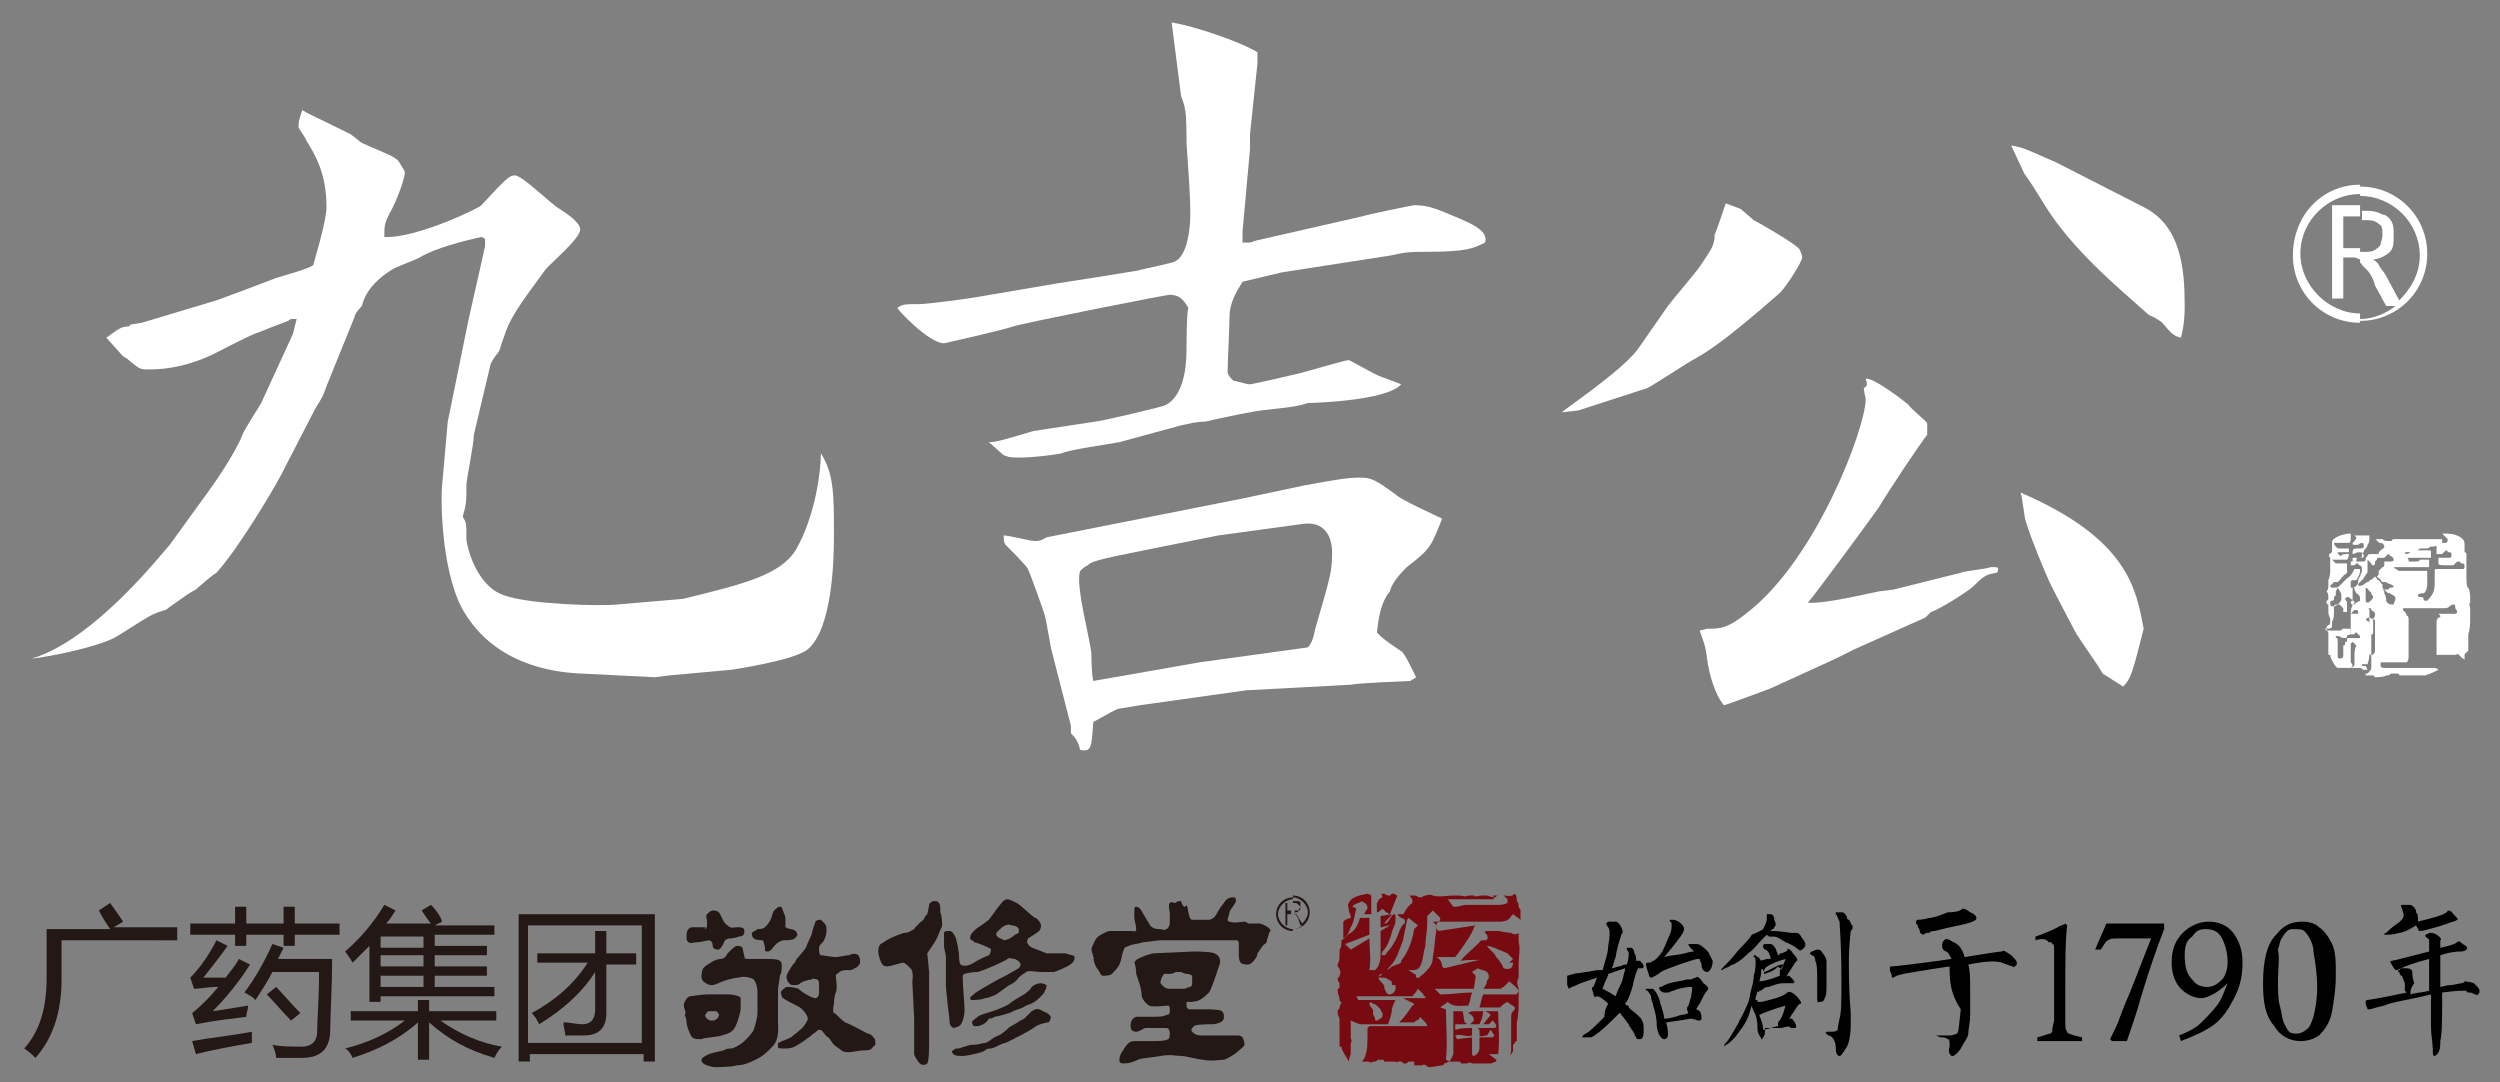 <?xml version="1.0" encoding="utf-8"?>
<!-- Generator: Adobe Illustrator 27.0.0, SVG Export Plug-In . SVG Version: 6.00 Build 0)  -->
<svg version="1.1" id="图层_1" xmlns="http://www.w3.org/2000/svg" xmlns:xlink="http://www.w3.org/1999/xlink" x="0px" y="0px"
	 width="134px" height="58px" viewBox="0 0 134 58" style="enable-background:new 0 0 134 58;" xml:space="preserve">
<rect x="0" y="0" width="134" height="58" fill="#808080" stroke="none"/>
<style type="text/css">
	.st0{fill:none;}
	.st1{fill-rule:evenodd;clip-rule:evenodd;fill:#FFFFFF;}
	.st2{fill:#FFFFFF;}
	.st3{fill:#231815;}
	.st4{fill-rule:evenodd;clip-rule:evenodd;fill:#231815;}
	.st5{fill:#780B11;}
</style>
<rect x="-0.7" y="-6" class="st0" width="136.8" height="70.3"/>
<rect x="-0.7" y="-6" class="st0" width="136.8" height="70.3"/>
<path class="st1" d="M126.5,17.2c2,0,3.6-1.6,3.6-3.6c0-2-1.6-3.6-3.6-3.6v0.5c1.7,0,3.2,1.4,3.2,3.2c0,1-0.5,1.8-1.1,2.4l-0.7-1.3
	c-0.1-0.2-0.3-0.4-0.4-0.6c0-0.1-0.2-0.2-0.3-0.3c0.3,0,0.7-0.2,0.9-0.4c0.2-0.2,0.2-0.5,0.2-0.9c0-0.3,0-0.5-0.1-0.7
	c-0.1-0.2-0.3-0.4-0.5-0.4c-0.2-0.1-0.4-0.2-0.8-0.2h-0.3v0.5h0.3c0.3,0,0.5,0.1,0.6,0.2c0.2,0.1,0.2,0.3,0.2,0.6
	c0,0.2-0.1,0.4-0.1,0.5c-0.1,0.2-0.2,0.2-0.3,0.3c-0.2,0.1-0.3,0.1-0.6,0.1h-0.2v0.6c0,0,0.1,0,0.1,0.1c0.1,0.1,0.2,0.2,0.3,0.3
	c0.1,0.1,0.3,0.4,0.4,0.8l0.6,1.1h0.5c-0.5,0.4-1.2,0.7-1.9,0.7V17.2L126.5,17.2z M126.5,9.9v0.5c-1.7,0-3.2,1.4-3.2,3.2
	c0,1.7,1.5,3.2,3.2,3.2v0.5c-2,0-3.6-1.6-3.6-3.6C122.9,11.5,124.5,9.9,126.5,9.9L126.5,9.9z M126.5,11.1v0.5h-0.9v1.7h0.9v0.6
	c-0.1,0-0.2-0.1-0.3-0.1h-0.6V16H125v-5H126.5L126.5,11.1z"/>
<path class="st2" d="M11.2,26.3c0.3-0.4,1.4-2,1.8-3c0.1-0.3,0.9-1.5,1-1.7l1.7-3.7l0.2-0.8h-0.3c-0.3,0.2-0.5,0.2-1.7,0.7
	c-0.4,0.1-2.1,1-2.5,1.2c-1.7,0.8-3,0.8-3.4,0.8c-0.5,0-0.5,0-1.1-0.5c-0.1-0.1-0.3-0.2-0.3-0.2l-0.9-1c0.7-0.5,0.8-0.6,1.2-0.6
	l0.1-0.1l0.6-0.1l4-1.2c0.3-0.1,2.7-1,3.2-1.2c0.3-0.1,1.8-0.5,2-0.7c0-0.1,0.7-2.3,0.7-3.1c0-1.8-0.6-2.8-1.1-3.6
	c0-0.1-0.4-0.6-0.4-0.7c0-0.2,0-0.3,0.2-0.9c0.3,0.2,0.6,0.3,2.6,1.3c0,0,0.4,0.3,0.5,0.4c0.3,0.2,1.7,0.7,1.9,0.9
	c0.2,0.1,0.3,0.4,0.5,0.7c0,0.5-0.6,1.9-0.8,2.2c-0.3,0.6-0.3,0.7-0.3,1.3c1.7,0.1,5.2-1.6,5.2-1.7c1.3-1.4,1.5-1.6,1.8-1.6
	c0.4,0,2,1.6,2.4,1.8c0.3,0.2,1.1,0.7,1.1,1.1c0,0.5-1.7,1.9-1.9,2.2c-1.4,1.9-1.9,2.6-2.2,3.6c-0.1,0.2-0.2,0.7-0.3,0.8
	c-0.1,0.1-0.3,0.4-0.4,0.6l-0.9,3.8C25.4,23.8,25,25.7,25,26c0,0.9,0,1-0.2,1.7C25,28,25,28.1,25,28.9c0,0.3,0.5,2.5,2,3
	c1.3,0.5,5.2,0.6,6.1,0.5l3.5-0.3c3.3-0.8,5.3-1.3,6.1-2.7c1-1.8,1.3-4.1,1.3-5.1c0.7,1.1,0.7,2.2,0.7,4.4c0,1.4-0.1,5-1.4,6.1
	c-0.7,0.6-4.1,1.1-4.1,1.1l-3.3,0.3l-0.8,0.1l-4-0.2c-4.2-0.2-5.7-2.5-6.1-3.1c-1.3-1.9-1.4-6-1.3-7l0.3-3.4l1.1-5.4l0.9-4v-0.4
	l-0.2-0.1c-0.9,0.2-2.5,0.6-3.3,1.1c-0.4,0.2-1,0.4-1.4,0.6c-0.7,0.4-1.5,1.1-1.7,2C19.4,16.4,19,16.8,19,17l-1.5,3.7
	c-0.2,0.6-0.3,0.7-0.6,1.2L15.3,25c-0.3,0.7-2.5,4.4-3.7,5.7c-0.2,0.1-1,0.8-1.1,0.9c-0.4,0.2-0.5,0.3-1.5,1c0,0.1-0.6,0.2-0.7,0.3
	c-0.2,0-1.8,1.1-2.2,1.3c-1,0.5-3.4,1-4.4,1.1c3.4-1,7.1-5.8,7.4-6.1L11.2,26.3z"/>
<path class="st2" d="M56.6,15.2c0.7-0.1,3.8-0.6,4.4-0.7c0.3-0.1,1.9-0.4,2-0.5c0.6-0.3,0.8-1.6,0.8-2.5c0-1.2-0.1-2.2-0.2-3.8
	c0-0.3,0-1.7-0.1-1.9c0-0.2-0.2-0.6-0.2-0.7l-0.5-3.9c1.2,0.2,3.6,1,4.6,1.6v0.6L67,7.2V8l-0.4,4.4v0.6l0.4,0l0.3-0.1l5.7-1.3
	c0.3-0.1,2.7-0.6,2.8-0.6c0.8,0,1.2,0.2,2.4,0.7c0.7,0.3,1.6,0.7,1.4,1.3c-0.6,0.3-0.9,0.5-3.3,0.5c-0.7,0-0.9,0-1.8,0.2l-5.8,0.9
	l-2.1,0.5c-0.3,0.5-0.7,1.1-0.7,1.9c0,0.5-0.1,2.5-0.1,2.9c0,0.1,0,0.2,0.3,0.5c0.5,0.1,0.7,0.2,0.9,0.2c0.1,0,2.3-0.5,2.7-0.6
	c0.4-0.1,2.4-0.7,2.6-0.7c0.4,0.2,1.1,0.6,1.5,0.8c0.2,0.1,1.1,0.4,1.3,0.5c-0.8,0.9-4.8,1-5,1c-0.8,0.3-2.2,0.3-3.1,0.5
	c-0.6,0.1-2,0.4-2.4,0.5c-0.5,0-0.8,0.1-1.3,0.2L60,23.7c-0.5,0.1-2.7,0.4-3.1,0.6c-0.5,0.1-2.1,0.3-2.8,0.2l-0.3-0.1
	c-0.1-0.1-0.7-0.6-0.8-0.7c0.4,0,0.7-0.1,2.4-0.6l3.3-0.5c0.2,0,3.7-0.8,3.8-0.9c1.1-0.6,1.1-2.5,1.1-3.2c0-0.1,0-1.8,0.1-2
	c-0.2-0.3-0.4-0.7-1-0.7c-0.2,0-7.8,1.5-8.4,1.7c-0.6,0.2-2.8,0.7-3.7,0.9c-0.8,0-2.5-1.8-2.5-1.9c0.3-0.2,0.4-0.2,1.2-0.2
	c0.4,0,2.7-0.3,3.2-0.4L56.6,15.2z M66.7,26.7c0.5-0.1,2.8-0.6,3.3-0.7c1.7-0.3,2.2-0.4,2.9-0.4c0.6,0,0.8,0.1,1.9,0.9
	c0.3,0.3,2.1,1.1,2.5,1.3c-0.6,1.5-0.6,1.6-1.9,2.6c-0.2,0.2-0.8,0.8-0.9,1.3c-0.5,0.6-0.6,1.4-0.7,2.2c0.3,0.3,0.4,0.4,1.3,1
	c0.2,0.1,0.7,1.2,0.8,1.4c-0.1,0.1-0.2,0.1-0.3,0.2c0,0-2.7,0.1-3.2,0.2L66.8,37l-5.7,0.8L59.9,38l-0.4,0.2l-0.9,0.5
	c-0.1,1.4-0.1,1.6-0.7,1.5c-0.1-0.4-0.2-0.6-0.5-0.9v-0.4l-1-3.9c-0.1-0.3-0.3-1.7-0.4-2c0-0.1-0.8-2.3-0.9-2.5
	c-0.1-0.2-1-1.1-1.2-1.3c-0.1-0.1-0.1-0.3-0.1-0.5c0.3,0,1.4,0.3,1.7,0.3c0.3,0,0.4-0.1,0.6-0.2L66.7,26.7z M64.3,35.5l5.8-0.8
	c0.2-0.2,0.3-0.5,0.4-1c0.8-2.8,0.9-3,0.9-4.1c0-0.2,0-1.8-1.7-1.5l-4.4,0.6l-4,0.8c-2.5,0.5-2.8,0.6-3,0.8
	c-0.2,0.1-0.3,0.2-0.4,0.3c-0.3,0.7,0.6,3.9,0.6,4.5c0,0.1,0,1,0.1,1.4L64.3,35.5z"/>
<path class="st2" d="M89.4,16.4c0.3-0.4,1.5-1.8,1.7-2.1c0.6-0.9,0.7-1,0.8-1.5l0-0.2c0.1-0.2,0.6-1.7,0.6-1.7l0.8,0.3l0.7,0.6
	c0.4,0.2,2.1,1.2,2.4,1.5c0.1,0.1,0.2,0.4,0.2,0.5c0,0.2-0.8,1.5-1.2,1.9c-2.4,2.1-3.6,3-4.5,3.5c-0.4,0.2-2.2,1.4-2.6,1.6l-3.7,1.2
	l-0.9,0.1c2.2-1.6,3.5-2.6,4.1-3.4L89.4,16.4z M91.5,33.7c0.7,0,1.1,0,2.2-0.9c3.7-2.9,6.3-9.9,6.3-11.4c0-0.1-0.1-0.4-0.1-0.6
	c0.2-0.1,0.2-0.2,0.1-0.5c0.4-0.1,2.2,1.3,2.3,1.4c0.1,0.2,1,0.9,1,1c0,0.2,0,0.5,0,0.6c-0.4,0.5-2,2.9-2.6,3.9
	c-0.2,0.3-3.5,4.8-3.8,5.1c0.9,0.1,3.7-0.6,3.8-0.6l0.8-0.1l3.6-0.9c0.2-0.1,1.4-0.2,1.6-0.3h0.2c0.1,0,0.2,0,0.2,0.1
	c0,0,0,0.2-0.1,0.2c-0.5,0.1-0.6,0.1-1.2,0.7c-0.3,0.3-1.9,1.3-2.3,1.4l-0.3,0.3l-3.8,1.7l-1,0.5l-3.5,1.6c0,0-2.4,0.9-2.5,0.9
	c-0.5-0.6-0.8-1.7-0.9-2.5c-0.1-0.8-0.2-0.9-0.4-1.5L91.5,33.7z M114.9,11.1c2,1,2.2,3.3,2.2,5.3c0,0.8-0.1,1.3-0.2,1.7
	c-0.4-0.1-0.5-0.2-1-0.8c-0.1-0.1-0.6-0.4-0.7-0.4c-1.8-1.6-4.1-3.5-5.6-5.9c-0.5-0.8-0.6-1-1.1-1.7c-0.1-0.2-0.6-1.3-0.7-1.5
	c0.7,0.1,1,0.3,2.4,0.9L114.9,11.1z M112.7,36.1c-0.2-0.4-1.3-1.9-1.5-2.3c0,0-1-1.9-1.2-2.3c-0.4-0.8-1.2-2.8-1.4-3.5
	c-0.1-0.2-0.2-1.4-0.3-1.6c5.8,2.5,6.2,5.2,6.6,7.3c-0.6,2.4-0.7,2.7-1.1,3.1L112.7,36.1z"/>
<g>
	<g>
		<path class="st2" d="M126.6,34.8C126.6,34.8,126.6,34.8,126.6,34.8C126.6,34.8,126.6,34.8,126.6,34.8
			C126.6,34.8,126.6,34.8,126.6,34.8C126.6,34.8,126.6,34.8,126.6,34.8C126.6,34.8,126.6,34.8,126.6,34.8z"/>
		<path class="st2" d="M127.1,33.7C127.1,33.7,127.1,33.7,127.1,33.7C127.2,33.7,127.2,33.7,127.1,33.7
			C127.2,33.7,127.2,33.7,127.1,33.7C127.1,33.7,127.1,33.7,127.1,33.7z"/>
		<path class="st2" d="M127.2,33.6C127.2,33.6,127.2,33.6,127.2,33.6C127.2,33.6,127.2,33.6,127.2,33.6
			C127.2,33.6,127.2,33.6,127.2,33.6C127.2,33.6,127.2,33.6,127.2,33.6z"/>
		<path class="st2" d="M126.4,29.6C126.4,29.6,126.4,29.6,126.4,29.6C126.4,29.6,126.4,29.6,126.4,29.6
			C126.4,29.6,126.4,29.6,126.4,29.6C126.4,29.6,126.4,29.6,126.4,29.6z"/>
		<path class="st2" d="M127.8,33C127.8,33,127.8,33,127.8,33C127.8,33.1,127.8,33.1,127.8,33C127.8,33.1,127.9,33.1,127.8,33
			C127.9,33.1,127.8,33,127.8,33z"/>
		<path class="st2" d="M126.3,33.6C126.3,33.6,126.3,33.6,126.3,33.6C126.3,33.6,126.3,33.6,126.3,33.6
			C126.3,33.6,126.3,33.6,126.3,33.6C126.3,33.6,126.3,33.6,126.3,33.6z"/>
		<path class="st2" d="M126.1,33.5C126.1,33.5,126.1,33.5,126.1,33.5C126.2,33.5,126.2,33.5,126.1,33.5
			C126.2,33.5,126.2,33.5,126.1,33.5C126.1,33.5,126.1,33.5,126.1,33.5z"/>
		<path class="st2" d="M126,34L126,34c0,0,0-0.1,0-0.1c0-0.1,0-0.1,0-0.2c0,0-0.1,0-0.2,0c0,0,0,0,0,0c0,0-0.1,0-0.1,0
			c0,0,0,0-0.1,0c0,0-0.1,0-0.1,0.1c0,0,0,0.1,0,0.1l-0.1,0.2c0,0,0,0,0,0c0,0,0,0,0.1,0c0,0,0,0,0,0C125.5,34.1,125.7,34.1,126,34
			C125.9,34.1,126,34,126,34z"/>
		<path class="st2" d="M126.2,33.6L126.2,33.6L126.2,33.6L126.2,33.6C126.2,33.6,126.2,33.6,126.2,33.6z"/>
		<path class="st2" d="M125.8,29.7C125.8,29.7,125.8,29.7,125.8,29.7C125.8,29.7,125.8,29.7,125.8,29.7
			C125.8,29.7,125.8,29.7,125.8,29.7C125.8,29.7,125.8,29.7,125.8,29.7z"/>
		<polygon class="st2" points="127.7,30.1 127.7,30.1 127.7,30.1 		"/>
		<path class="st2" d="M125.1,30.4C125.1,30.4,125.1,30.4,125.1,30.4C125.1,30.3,125.1,30.3,125.1,30.4
			C125.1,30.3,125.1,30.3,125.1,30.4C125.1,30.4,125.1,30.4,125.1,30.4z"/>
		<path class="st2" d="M126.3,33.5C126.3,33.5,126.3,33.4,126.3,33.5C126.3,33.4,126.3,33.5,126.3,33.5z"/>
		<path class="st2" d="M132.2,30.8c0-0.2,0-0.3,0-0.5c0-0.2,0-0.4,0-0.6c0,0,0-0.1-0.1-0.1l0-0.1c0-0.1,0-0.2,0-0.3
			c0-0.1,0-0.2-0.1-0.3c-0.2-0.2-0.5-0.3-0.9-0.3c-0.1,0-0.1,0-0.2,0c0,0,0,0,0,0c0.1,0.1,0.1,0.1,0.2,0.2c0,0,0.1,0.1,0.1,0.1
			c0,0,0,0,0,0c0,0.2-0.1,0.2-0.2,0.2c0,0,0,0-0.1,0c-0.1,0-0.1,0-0.1,0c0,0,0,0-0.1,0c0,0,0,0-0.1,0c0,0-0.1,0-0.2,0
			c0,0,0,0.1,0.1,0.1c0,0,0.1,0.1,0.1,0.1c0,0.1,0,0.1,0,0.2c0,0.1,0,0.1,0,0.2l0,0c0,0,0.2,0,0.2,0c0.1,0,0.1,0,0.2-0.1
			c0,0,0,0,0.1-0.1c0,0,0,0,0,0h0c0,0,0,0,0,0c0,0,0.1,0,0.1,0.1c0,0,0,0,0,0c0,0,0,0,0.1,0c0.1,0,0.1,0.1,0.1,0.2
			c0,0.1-0.1,0.1-0.2,0.1c-0.1,0-0.2,0-0.2,0c-0.1,0-0.1,0-0.2,0c-0.1,0-0.1,0-0.1,0c0,0,0,0,0,0c0,0,0,0,0,0c0,0,0,0,0,0
			c0,0,0,0,0,0s0,0,0,0v0.3c0,0.1,0.2,0.1,0.4,0.1c0.1,0,0.1,0,0.2,0c0.1,0,0.1,0,0.2,0l0,0c0,0,0,0,0.1-0.1
			c0.1-0.1,0.1-0.1,0.2-0.1c0,0,0.1,0,0.1,0.1c0,0,0,0,0,0c0,0,0,0,0,0c0,0,0.1,0,0.1,0c0,0,0,0,0,0l0,0c0.1,0,0.1,0.1,0.1,0.2
			c0,0,0,0.1-0.1,0.1c0,0,0,0,0,0c0,0-0.1,0-0.1,0c0,0,0,0-0.1,0c-0.1,0-0.2,0-0.3,0c-0.1,0-0.2,0-0.6,0c0,0,0,0-0.1,0
			c0,0-0.1,0-0.1,0c-0.2,0-0.2,0-0.2,0.1l0,0c0,0.1,0,0.2,0,0.2c0,0.1,0,0.1,0,0.2c0,0.1,0,0.1,0,0.2c0,0.2,0,0.4-0.1,0.6
			c0,0-0.1,0.2-0.3,0.4c0,0,0,0,0,0h0c-0.1,0-0.1,0-0.1,0l0,0c-0.1,0-0.1-0.1-0.1-0.1c0,0,0-0.1-0.1-0.1c0,0,0,0-0.1,0
			c-0.1,0-0.1-0.1-0.1-0.1c0,0,0,0,0,0c0-0.1,0.3-0.1,0.3-0.1c0.1,0,0.2-0.3,0.2-0.4c0,0,0,0,0,0c0-0.1,0-0.1,0-0.2v-0.1
			c0-0.3,0-0.4,0-0.5c0,0,0,0-0.1,0c0,0-0.1,0-0.1,0c-0.1,0-0.2,0-0.3,0c-0.1,0-0.1,0-0.2,0c-0.1,0-0.2,0-0.3,0c-0.1,0-0.2,0-0.2,0
			c0,0,0,0,0,0c0,0,0,0,0,0c-0.1,0-0.1,0-0.2,0c0,0,0,0-0.1,0c0,0,0,0,0,0c-0.1,0-0.1-0.1-0.2-0.1c0,0,0,0,0,0c0,0-0.1-0.1-0.1-0.1
			c0,0,0,0,0,0c0,0,0,0,0,0c0.1,0,0.1,0,0.2,0h0.3c0,0,0.1,0,0.1,0c0.1,0,0.1,0,0.2,0c0,0,0,0,0.1,0c0,0,0,0,0.1,0c0,0,0.1,0,0.1,0
			c0.1,0,0.1,0,0.2,0c0.1,0,0.2,0,0.3,0c0.1,0,0.2,0,0.2,0c0,0,0.1,0,0.1,0c0,0,0-0.1,0-0.1c0,0,0,0,0,0c0,0,0-0.1,0-0.1
			c0-0.1,0-0.1,0-0.2c0,0,0,0,0,0c-0.1,0-0.2,0-0.2,0c-0.1,0-0.1,0-0.2,0c0,0,0,0,0,0c0,0,0,0-0.1,0c0,0,0,0,0,0
			c0,0.1-0.2,0.1-0.2,0.1c0,0,0,0,0,0h0c0,0,0,0-0.1,0c-0.1,0-0.1,0-0.2,0c-0.1,0-0.1,0-0.1-0.1c0,0,0,0,0,0c0,0,0,0,0,0
			c0,0,0,0,0,0c0,0-0.1-0.1,0-0.1c0,0,0,0,0,0c0,0,0.1,0,0.1,0c0,0,0,0,0.1,0c0.1,0,0.2,0,0.3,0c0.1,0,0.2,0,0.3,0
			c0.1,0,0.2,0,0.3,0h0.1c0,0,0,0,0,0c0-0.1,0-0.1,0-0.2c0,0,0-0.1,0-0.1c0-0.1,0-0.1-0.1-0.1c-0.1,0-0.2,0-0.3,0c0,0,0,0-0.1,0
			c-0.1,0-0.1,0-0.2,0c0,0-0.1,0-0.2,0c0,0,0,0,0,0c0,0,0,0,0,0c0,0-0.1,0-0.2,0.1l0,0c0,0-0.1,0.1-0.2,0.1c0,0-0.1,0-0.1-0.1
			c0,0,0,0,0,0c0,0,0,0,0.1,0c0,0,0,0,0,0c0,0,0,0,0,0c0,0,0,0,0,0c0.1,0,0.1,0,0.1,0c0.2,0,0.2,0,0.3-0.1c0,0,0.1,0,0.1,0
			c0,0,0,0,0,0c0.1,0,0.1,0,0.2-0.1c0,0,0.1,0,0.1,0c0,0,0,0,0,0c0,0,0,0,0.1,0c0,0,0.1,0,0.1,0c0,0,0,0,0.1,0
			c0.1,0,0.1-0.1,0.2-0.1c0,0,0,0,0.1,0c0.1,0,0.1,0,0.2-0.1c0,0,0,0,0,0c0,0,0,0,0.1,0c0,0,0,0,0.1,0c0,0,0.1,0,0.1-0.1
			c0,0,0-0.1,0-0.1c0,0,0-0.1,0-0.1c0,0,0,0,0,0c-0.1,0-0.2,0-0.3,0c-0.1,0-0.2,0-0.2,0c0,0-0.1,0-0.1,0c0,0-0.1,0-0.1,0
			c0,0-0.1,0-0.1,0c-0.1,0-0.1,0-0.2,0c-0.1,0-0.1,0-0.2,0c-0.1,0-0.2,0-0.3,0c-0.2,0-0.3,0-0.5,0s-0.3,0-0.4,0c0,0-0.1,0-0.1,0
			c-0.1,0-0.2,0-0.2,0.1c-0.1,0-0.1,0-0.2,0c-0.1,0-0.2,0-0.3-0.1c0,0-0.1,0-0.1,0c-0.1,0-0.2,0-0.3,0c0,0,0.1,0,0.1,0.1
			c0,0,0.1,0,0.1,0.1c0,0,0,0,0.1,0c0.1,0,0.2,0.1,0.2,0.2c0,0,0,0,0,0c0,0.1-0.1,0.1-0.2,0.2c0,0-0.1,0.1-0.1,0.1c0,0,0,0,0,0.1
			c0,0,0,0.1-0.1,0.1c0,0-0.1,0.1-0.1,0.1c0,0,0,0,0.1,0c0.1,0,0.2,0,0.4,0c0,0,0,0,0,0c0,0,0.1-0.1,0.1-0.1c0,0,0,0,0,0
			c0,0,0,0,0,0c0,0,0.1-0.1,0.1-0.1c0,0,0,0,0,0c0,0,0,0,0,0c0,0,0,0,0,0c0,0,0.1,0,0.1,0.1c0,0,0,0,0,0c0.1,0,0.2,0.1,0.2,0.2
			c0,0,0,0,0,0c0,0.1-0.1,0.1-0.2,0.1c0,0-0.1,0-0.1,0c-0.1,0-0.2,0-0.2,0c0,0,0,0,0,0c0,0,0,0,0,0.1c0,0.1,0,0.2-0.1,0.2
			c0,0,0,0-0.1,0.1c0,0-0.1,0.1-0.1,0.1l0,0c0,0,0,0,0,0c0,0,0,0,0,0c0,0,0,0,0,0c0,0,0,0,0,0c0,0,0,0.1,0,0.1c0,0,0,0,0,0.1
			c0,0-0.1,0.1-0.1,0.1c0,0,0,0,0.1,0.1c0,0,0.1,0,0.1,0.1c0,0,0.1,0.1,0.1,0.1c0,0,0.1,0,0.1,0c0,0,0,0,0.1,0c0,0,0,0,0,0
			c0,0,0.1,0.1,0.2,0.1c0.2,0.1,0.2,0.1,0.2,0.1c0,0.1-0.1,0.1-0.2,0.1c0,0,0,0,0,0c0,0,0,0,0,0c0,0,0,0,0,0c0,0-0.1,0.1-0.1,0.1
			c0,0-0.1,0-0.1,0c0,0-0.1,0-0.1,0c0,0,0,0,0,0c0,0-0.1,0-0.1-0.1c0,0,0,0,0,0c0,0,0.1,0.1,0.1,0.1c0.1,0.1,0.1,0.1,0.1,0.1
			c0.1,0.1,0.1,0.1,0.2,0.1c0.1,0.1,0.3,0.1,0.3,0.3c0,0.1-0.1,0.2-0.1,0.3c0,0,0,0,0,0c0,0-0.1,0-0.1,0c-0.1,0-0.1,0-0.1,0
			c0,0,0,0,0,0c0,0-0.2-0.1-0.2-0.2v0c0-0.1,0-0.2-0.1-0.4c0,0,0,0,0-0.1c0,0-0.1-0.1-0.1-0.2c0,0,0,0,0-0.1c0,0,0-0.1,0-0.1
			c-0.1,0-0.1-0.1-0.1-0.1c0,0,0,0,0,0l0,0c0,0,0,0,0,0c0,0,0,0,0,0c0,0,0,0,0,0c0,0-0.1-0.1-0.1-0.1c0,0-0.1,0-0.1-0.1
			c0,0-0.1-0.1-0.1-0.1c0,0,0,0,0,0c-0.1,0.1-0.2,0.2-0.3,0.2c0,0,0,0.1-0.1,0.1c0,0,0,0,0,0c0,0,0,0,0,0c0,0,0,0,0,0
			c-0.1,0-0.2,0.2-0.4,0.2c-0.1,0-0.1,0-0.1-0.1c0,0,0,0,0,0c0,0,0.1-0.1,0.1-0.1c0,0,0,0,0,0c0,0,0.1-0.1,0.1-0.1
			c0,0,0.1-0.1,0.1-0.1c0-0.1,0.1-0.1,0.1-0.2c0.1-0.1,0.1-0.1,0.1-0.2c0-0.1,0-0.1,0-0.1c0,0,0,0,0,0v-0.2c0,0,0,0,0,0l0,0
			c0,0,0,0,0,0c0,0,0,0,0-0.1c0,0,0,0,0-0.1c0,0,0,0,0-0.1c0,0,0,0,0,0c0,0,0,0,0-0.1c0,0,0,0,0-0.1c0,0,0,0,0,0c0,0,0,0.1,0,0.1
			c0,0,0,0,0,0c0,0,0,0,0,0.1c0,0,0.1,0.1,0.1,0.1c0,0,0,0,0,0v0c0,0,0,0,0.1,0.1c0,0,0,0.1,0.1,0.1c0,0,0.1,0,0.1-0.1
			c0,0,0-0.1,0-0.1c0,0,0.1-0.1,0.1-0.1l0,0c0-0.1,0.1-0.2,0.1-0.3c0,0,0,0,0,0c0,0,0,0,0,0c0,0-0.1,0-0.2,0c-0.1,0-0.1,0-0.1,0
			c0,0,0,0-0.1,0c-0.1,0-0.2,0-0.2,0.1c0,0,0,0,0,0c0,0,0,0,0,0c0,0,0,0,0,0l-0.1,0.1c0,0,0,0,0,0c0,0,0,0,0,0.1
			c0,0.1-0.1,0.1-0.3,0.1c-0.1,0-0.1,0-0.1,0c0,0,0,0-0.1,0c0,0,0,0,0,0c0,0-0.1,0-0.1,0c0,0,0,0,0,0c0,0,0,0-0.1,0c0,0,0,0,0,0
			c0,0-0.1,0-0.1,0c0,0,0,0.1,0,0.1c0,0,0,0.1,0,0.1c0,0,0,0,0,0h0.1c0,0,0,0,0,0c0,0,0,0,0.1,0c0,0,0,0,0,0l0.1-0.1c0,0,0,0,0,0
			h0.1c0,0,0,0,0,0c0,0,0,0.1,0.1,0.1c0,0,0,0,0.1,0.1c0,0,0,0,0,0v0.1c0,0,0,0,0,0c0,0,0,0,0,0c0,0,0,0.1,0,0.1
			c0,0.1-0.1,0.2-0.1,0.3c-0.1,0.1-0.1,0.2-0.1,0.3c0,0,0,0.1-0.1,0.2c0,0,0,0,0,0c0,0-0.1,0.1-0.2,0.1c0,0,0,0,0,0h-0.1
			c0,0,0,0,0,0c0,0,0,0,0,0c0,0,0,0,0-0.1c0,0,0,0,0-0.1c0-0.1,0-0.1,0-0.1c0,0,0,0,0,0c0,0,0,0,0,0c0,0,0,0,0,0
			c0-0.1,0.1-0.1,0.1-0.1c0,0,0.1,0,0.1,0c0.1,0,0.1,0,0.1,0h0c0,0,0.2-0.3,0.2-0.5c0-0.1,0-0.1-0.1-0.1c-0.1,0-0.2,0-0.2,0
			c-0.1,0.2-0.2,0.4-0.4,0.5c0,0-0.1,0.1-0.1,0.1c-0.1,0.1-0.1,0.1-0.2,0.2c0,0-0.1,0.1-0.1,0.1c-0.1,0.1-0.2,0.1-0.3,0.1
			c0,0,0,0,0,0c0,0-0.1,0-0.1,0c0,0,0,0,0,0c0,0-0.1,0-0.1-0.1c0,0,0,0,0,0c0,0,0,0,0,0c0,0,0,0,0.2-0.2c0,0,0,0,0.1,0
			c0,0,0,0,0.1,0c0.1-0.1,0.1-0.1,0.2-0.2c0,0,0-0.1,0.1-0.1c0,0,0-0.1,0.1-0.1c0,0,0.1-0.1,0.1-0.1c0,0,0-0.1,0-0.1c0,0,0,0,0,0
			c0,0,0,0,0,0c0,0,0-0.1,0-0.1c0,0,0-0.1,0-0.1c0,0,0,0,0,0c0,0,0,0,0-0.1c0,0,0,0,0,0l0,0c0,0,0-0.1,0-0.1c0,0,0,0,0,0
			c0,0,0,0,0,0c0,0,0,0-0.1,0c0,0-0.1,0-0.1,0c0,0,0,0-0.1,0c0,0-0.1,0-0.1,0c0,0,0,0,0,0h-0.2c0,0,0,0,0,0c0,0,0,0,0,0c0,0,0,0,0,0
			c0,0,0,0-0.1-0.1c0,0-0.1-0.1-0.1-0.1c0,0,0,0,0,0c0,0,0,0,0,0h0.3c0,0,0.1,0,0.1,0c0,0,0,0,0,0c0,0,0,0,0,0h0.4
			c0,0,0.1-0.1,0.1-0.3c0,0-0.1,0-0.1,0c-0.1,0-0.3,0-0.3,0.1c0,0,0,0,0,0c-0.1,0-0.2-0.1-0.2-0.2c0,0,0,0,0,0c0.1,0,0.1,0,0.2,0
			c0.1,0,0.1,0,0.2,0c0.1,0,0.1,0,0.2,0c0,0,0-0.1,0-0.1c0-0.1,0-0.1,0-0.1c-0.1,0-0.1,0-0.2,0l0,0c-0.1,0-0.2,0-0.3,0
			c-0.1,0-0.1,0-0.2-0.1c0,0-0.1-0.1-0.1-0.2c0,0,0,0,0.1,0c0.1,0,0.2,0,0.2,0c0.1,0,0.2,0,0.2,0c0.1,0,0.2,0,0.2,0c0,0,0.1,0,0.1,0
			c0.1,0,0.1-0.2,0.1-0.3v0c0,0,0-0.1,0-0.1c0,0,0,0,0-0.1c0,0,0,0,0,0c0,0,0,0,0,0c0,0,0,0,0,0c-0.4,0-0.9,0.2-1,0.4
			c0,0.1,0,0.2,0,0.3c0,0.1,0,0.2,0,0.3c0,0,0,0,0,0c-0.2,0.1-0.2,0.2-0.1,0.3c0,0.1,0,0.2,0,0.3c0,0.1,0,0.1,0,0.2c0,0,0,0.1,0,0.1
			c0,0.2,0,0.4-0.1,0.6c0,0.1,0,0.2,0,0.2l0,0.1c0,0.1,0,0.2-0.1,0.3c0,0,0,0,0,0c0,0,0,0,0,0c0.1,0.1,0.1,0.2,0.1,0.4c0,0,0,0,0,0
			l0,0c0,0,0,0.1-0.1,0.1c0,0.1,0,0.2,0.1,0.2c0,0,0,0.1,0,0.1c0,0.1,0,0.1,0,0.2c0,0,0,0.1,0,0.1c0,0.2,0.1,0.3,0.1,0.4
			c0,0,0,0.1,0,0.1c0,0,0,0,0,0c0,0.1,0,0.2-0.1,0.2c0,0-0.1,0.1-0.1,0.1c0,0.1,0,0.2,0.1,0.3c0,0,0,0.1,0,0.1c0,0.1,0,0.1,0,0.2
			c0,0,0,0.1,0,0.1c0,0.1,0,0.3,0,0.4c0,0.1,0,0.2,0,0.4c0,0,0,0,0.1,0c0,0,0,0,0,0c0,0,0,0,0,0c0,0.2,0.3,0.7,0.4,0.7
			c0,0,0.1,0,0.1,0c0.1,0,0.1,0,0.2,0c0,0,0,0,0,0c0,0,0.1,0,0.1,0c0,0,0,0,0.1,0c0,0,0.1,0,0.1,0c0.1,0,0.1,0,0.2-0.1
			c0,0,0-0.1-0.1-0.2c0,0,0,0,0,0c0,0,0,0,0,0c0,0,0,0,0,0c0-0.1,0-0.2,0-0.6v-0.5c0,0,0,0,0,0l-0.3,0c0,0,0,0.1,0,0.1
			c0,0,0,0.1-0.1,0.1h-0.1c0,0,0,0,0,0c0,0,0,0,0,0c0,0,0.1,0,0.1,0c0,0,0,0,0,0c0,0,0,0-0.1,0c0,0,0,0-0.1,0c0,0,0,0,0,0
			c0,0,0,0,0.1,0c0,0,0.1,0,0.1,0c0,0,0,0,0,0c0,0.1,0,0.2,0,0.4c0,0.1,0,0.1,0,0.1c0,0.1,0,0.2-0.2,0.2c-0.1,0-0.1-0.1-0.1-0.1
			c0,0,0-0.1,0-0.1v-0.4c0-0.1,0-0.1,0-0.1c0,0,0,0,0,0c0,0,0-0.1,0-0.1c0-0.1,0-0.1,0-0.1c0-0.2,0-0.2-0.1-0.2c0,0,0,0,0,0
			c0,0,0,0,0-0.1c0,0,0.1,0,0.1,0c0,0,0.1,0,0.1,0c0,0,0,0,0,0c0.1,0.1,0.2,0.1,0.3,0.1c0,0,0.1,0,0.1-0.1v-0.3c0,0,0,0,0,0
			c0,0,0,0,0,0h-0.3c0,0-0.1,0-0.1,0c0,0-0.1,0-0.1,0c0,0,0,0,0,0c0,0,0,0,0,0l0,0c0,0,0,0,0,0c0,0,0,0-0.1,0c0,0,0,0,0,0
			c0,0,0,0,0,0c0,0-0.1,0-0.3,0c0,0,0,0-0.1,0c0,0,0,0,0,0c0,0,0,0,0,0c0,0-0.1,0-0.1,0c0,0-0.1-0.1-0.1-0.1c0,0,0,0,0,0
			c0,0,0.1,0,0.1,0h0c0,0,0,0,0,0c0,0,0.1,0,0.1,0c0,0,0,0,0,0c0,0,0,0,0,0c0.1,0,0.1,0,0.2-0.1c0,0,0,0,0-0.1c0,0,0,0,0-0.1
			c0,0,0-0.1,0-0.1c0.1-0.1,0.1-0.3,0.1-0.5c0-0.1,0-0.1,0-0.1c0,0,0,0,0-0.1c0,0,0,0,0,0c0,0,0,0,0-0.1c0,0,0,0,0,0
			c0-0.1,0.2-0.1,0.2-0.1h0c0.1,0,0.1,0,0.1,0c0,0,0,0,0,0c0,0,0,0,0,0c0,0,0,0,0.1,0.1c0.1,0.1,0.1,0.1,0.1,0.1c0,0,0,0.1,0,0.1
			c0,0,0,0.1,0,0.1c0,0,0,0,0.1,0c0.1,0,0.1,0,0.1,0c0,0,0,0,0,0c0,0,0,0,0,0c0,0,0,0,0-0.1c0,0,0,0,0,0v-0.1c0,0,0,0,0,0
			c0,0,0,0,0,0c0,0,0,0,0,0c0,0,0,0,0,0v-0.3c0-0.1-0.1-0.1-0.1-0.2h0c0,0-0.1,0-0.1,0c0,0,0,0,0,0l0,0c0,0,0,0,0,0
			c0.1,0,0.1,0,0.2-0.1c0,0,0,0,0,0c0.1,0,0.1,0,0.2,0.1l0,0c0,0,0.2,0.1,0.2,0.2c0,0.1-0.1,0.1-0.1,0.1c0,0,0,0,0,0c0,0,0,0,0,0
			c0,0.1-0.1,0.2-0.1,0.4c0,0.1,0,0.1,0,0.1c0,0,0.1-0.1,0.1-0.1c0,0,0,0,0.1-0.1c0,0,0.1,0,0.1,0c0,0,0,0,0,0c0,0,0,0,0,0
			c0.1,0,0.1,0.1,0.1,0.2c0,0,0,0,0,0c0,0,0,0,0,0c0,0,0,0,0,0c0,0,0,0,0,0c0,0,0,0,0,0c0,0,0,0,0,0c0,0,0,0-0.1,0l0,0c0,0,0,0,0,0
			h-0.1c0,0,0,0,0,0c0,0,0,0,0,0c0,0-0.1,0-0.1,0c0,0,0,0-0.1,0c0,0,0,0,0,0V34c0,0,0,0,0,0c0,0,0,0,0,0c0,0,0,0,0,0c0,0,0,0,0,0
			c0,0,0,0,0.1,0c0,0,0,0,0,0c0,0,0,0,0,0c0.1,0,0.1,0,0.1,0c0,0,0,0,0,0c0,0,0,0,0,0c0,0,0,0,0,0c0,0,0-0.1,0.1-0.1c0,0,0,0,0,0
			l0.2,0.2c0,0,0,0,0,0c0,0.1,0,0.1-0.1,0.1c0,0,0,0,0,0c0,0,0,0,0,0c-0.1,0-0.1,0-0.2,0c-0.1,0-0.1,0-0.2,0c0,0,0,0-0.1,0
			c0,0-0.1,0-0.1,0c0,0,0,0,0,0c0,0,0,0,0,0s0,0,0,0c0,0,0,0,0,0.1c0,0,0,0.1,0,0.1c0,0,0,0.1,0,0.1c0,0,0,0,0,0h0.1
			c0.1,0,0.1,0,0.1,0c0,0,0,0,0,0c0,0,0,0,0,0c0,0,0.1-0.1,0.1-0.1c0,0,0,0,0,0c0,0,0.1,0.1,0.1,0.1c0.1,0.1,0.1,0.1,0.1,0.1v0
			c0,0,0,0,0,0c0,0-0.1,0.2-0.1,0.4c0,0.1,0,0.1,0,0.2c0,0.1,0,0.1,0,0.2c0,0,0,0,0,0c0,0,0,0.1,0,0.1c0,0,0,0,0,0.1
			c0,0.1-0.1,0.2-0.3,0.2c0,0,0,0,0,0c0,0,0,0,0,0c0,0,0,0,0,0c0,0,0,0,0-0.1c0,0,0,0,0-0.1c0,0,0,0-0.1-0.1c0,0-0.1,0-0.1-0.1
			c0,0,0,0,0.1-0.1c0.1,0,0.1,0,0.1-0.1c0,0,0-0.1,0-0.2c0-0.1,0-0.2,0-0.2c0,0,0,0,0,0c0,0,0,0,0,0c0,0,0,0,0,0c0-0.1,0-0.2,0-0.2
			c-0.1,0-0.1,0-0.2,0c-0.1,0-0.1,0-0.1,0c0,0,0,0,0,0c0,0,0,0,0,0c0,0,0,0,0,0l0,0c0,0,0,0,0,0c0,0,0,0,0,0c0,0,0,0,0,0.1
			c0,0,0,0,0,0l0,0c0,0,0,0,0,0c0,0.1,0,0.2,0,0.3c0,0.1,0,0.1,0,0.2c0,0,0,0.1,0,0.1c0,0,0,0,0,0l0,0c0,0,0,0.1,0,0.1c0,0,0,0,0,0
			c0,0,0,0,0,0.1c0,0,0,0.1,0,0.1c0,0,0,0,0,0c0,0,0,0.1,0,0.1c0,0,0,0,0,0c0.1,0,0.1,0.1,0.1,0.1h0c0,0,0.1,0,0.1,0
			c0,0,0.1,0,0.1,0c0.1,0,0.1,0,0.2,0c0,0,0,0,0.1,0c0,0,0.1,0,0.1,0c0,0,0.1,0,0.1,0c0,0,0.1,0,0.1,0c0,0,0,0,0,0
			c0.1,0,0.1,0.1,0.2,0.1c0,0,0.1,0,0.1,0c0,0,0.1,0,0.1,0c0,0,0,0,0,0l-0.1-0.2c0,0,0,0,0,0c0,0-0.1,0-0.1,0c-0.1,0-0.1,0-0.1-0.1
			c0,0,0,0,0,0c0.1,0,0.1,0,0.2,0c0.1,0,0.1,0,0.1,0c0,0,0.1-0.3,0.1-0.5c0,0,0-0.1,0-0.1c0,0,0,0,0-0.1c0,0,0,0,0,0c0,0,0,0,0,0
			v-0.2c0,0,0,0,0,0v0c0,0,0,0,0,0c0,0,0,0,0-0.1c0,0,0-0.1,0-0.1c0,0,0,0,0-0.1c0,0,0,0,0-0.1c0,0,0-0.1,0-0.1c0,0,0-0.1,0-0.1
			c0,0,0-0.1,0-0.1c0,0,0,0,0-0.1c0-0.2,0-0.3,0-0.5c0,0,0,0,0,0c0,0,0,0,0-0.1c0,0,0,0,0,0l0,0c0,0,0,0,0,0c0,0,0,0,0-0.1
			c0,0,0-0.1,0-0.1c0,0,0-0.1,0-0.1c0,0,0-0.1,0-0.2c0,0,0,0,0,0c0,0,0,0,0-0.1c0,0,0-0.1-0.1-0.1c0,0,0,0,0,0v0c0,0,0,0,0,0
			c0,0,0,0,0,0c0,0,0.1,0,0.1,0c0,0,0,0,0,0c0.1,0,0.1,0,0.1,0.1c0,0,0,0,0,0c0,0,0,0,0,0c0,0,0.2,0.1,0.2,0.2c0,0,0,0,0,0.1
			c0,0,0,0,0,0c0,0.1-0.1,0.1-0.1,0.2c0,0.1,0,0.2,0,0.3c0,0,0,0,0,0.1v0c0,0,0,0,0,0.1c0,0,0,0.1,0,0.1c0,0.2,0,0.2-0.1,0.2
			c0,0,0,0.1,0,0.1c0,0.1,0,0.2,0,0.3c0,0,0,0,0,0c0,0,0,0,0,0v0.4c0,0,0,0,0,0c0,0,0,0,0,0v0c0,0.1,0,0.3,0,0.4c0,0.2,0,0.4,0,0.6
			c0,0.1-0.1,0.2-0.2,0.3c0,0,0,0-0.1,0c0,0,0,0,0,0c0,0,0,0,0,0l0,0c0,0,0,0.1,0,0.1c0,0,0.1,0,0.1,0l0,0c0,0,0,0,0,0
			c0,0,0.1,0,0.1,0c0,0,0,0,0,0l0,0h0c0,0,0,0,0,0c0,0,0.1,0,0.1,0c0,0,0,0,0.1,0c0,0,0,0,0,0c0,0,0.1,0.1,0.1,0.1c0,0,0,0,0,0
			c0,0,0,0,0,0c0.1,0,0.5,0,0.6-0.1c0,0,0.1,0,0.1,0c0.1,0,0.1-0.1,0.2-0.1c0,0,0,0,0,0c0,0,0.1,0,0.1,0c0.1,0,0.2,0,0.2,0
			c0,0,0.1,0,0.1,0.1c0,0,0.1,0,0.1,0c0,0,0.1,0,0.2,0c0,0,0.1,0,0.1,0c0,0,0,0,0.1,0c0.1,0,0.2,0,0.3,0c0,0,0.1,0,0.2,0
			c0.2,0,0.3,0,0.4,0c0.3-0.1,0.5-0.2,0.7-0.3c-0.1-0.1-0.2-0.1-0.3-0.1h-0.1c0,0,0,0,0,0c-0.1,0-0.1,0-0.2,0c0,0,0,0,0,0
			c0,0,0,0-0.1,0c0,0-0.1,0-0.1,0c-0.1,0-0.2,0-0.3,0c-0.1,0-0.2,0-0.3,0c-0.1,0-0.2,0-0.2,0s0,0,0,0c0,0,0,0,0,0c0,0,0,0,0,0
			c-0.1,0-0.1,0-0.2,0c-0.1,0-0.2,0-0.3,0c0,0-0.1,0-0.1,0c-0.1,0-0.1,0-0.1,0c-0.1,0-0.1,0-0.3,0c-0.1,0-0.2,0-0.3,0
			c-0.2,0-0.2-0.1-0.2-0.1c0,0,0-0.1,0-0.1c0,0,0,0,0,0c0,0,0,0,0,0c0,0,0,0,0-0.1c0,0,0,0,0,0c0,0,0,0,0,0c0,0,0,0,0,0c0,0,0,0,0,0
			c0.2,0,0.3,0,0.4,0c0.1,0,0.2,0,0.2,0c0,0,0,0,0.1,0c0,0,0,0,0,0c0.1,0,0.3,0,0.4,0c0.1,0,0.1,0,0.2,0c0,0,0.1,0,0.1,0
			c0.1-0.1,0.1-0.2,0.1-0.4c0-0.2,0-0.3,0-0.5c0,0,0,0,0-0.1c0,0,0,0,0-0.1c0,0,0,0,0-0.1c0,0,0,0,0-0.1c0,0,0,0,0-0.1
			c0,0,0-0.1,0-0.1v0c0,0,0,0,0-0.1c0,0,0-0.1,0-0.1c0-0.1,0-0.2,0-0.3c0-0.1,0-0.2,0-0.3c0,0,0-0.2-0.1-0.2h-0.2c0,0-0.1,0-0.1,0
			c0,0,0,0-0.1,0c0,0,0,0,0,0c0,0-0.1,0-0.1,0h-0.1c0,0,0,0,0,0c0,0,0,0-0.1,0c0,0,0,0-0.1,0c0,0,0,0,0,0c0,0,0,0,0,0H129
			c0,0,0,0,0,0c0-0.1-0.1-0.2-0.2-0.3c0,0,0,0,0,0v0c0,0,0,0,0-0.1c0,0,0,0,0.1,0c0.1,0,0.1,0,0.2,0c0.2,0,0.3,0,0.5,0
			c0.1,0,0.2,0,0.3,0c0,0,0,0,0,0c0,0,0,0,0.1,0c0.1,0,0.4,0,1,0c0,0,0,0,0,0c0.1,0,0.2,0,0.3-0.1c0,0,0.1-0.1,0.2-0.1
			c0,0,0.1,0,0.1,0.1c0,0,0,0,0,0.1c0,0,0,0,0,0c0,0,0,0,0,0c0,0,0.1,0.1,0.1,0.2c0,0.1-0.1,0.1-0.1,0.1c0,0-0.1,0-0.1,0
			c-0.1,0-0.1,0-0.2,0c-0.1,0-0.1,0-0.2,0c0,0,0,0,0,0c-0.1,0-0.1,0-0.1,0c0,0-0.1,0-0.1,0c0,0-0.1,0-0.1,0c0,0-0.1,0-0.1,0
			c0,0,0,0,0,0c0,0,0,0,0,0c0,0,0.1,0.1,0.1,0.1c0,0.1,0,0.1-0.1,0.1c0,0-0.1,0.1-0.1,0.2c0,0.1,0,0.2,0,0.3c0,0.1,0,0.2,0,0.3
			c0,0.1,0,0.3,0,0.4c0,0.1,0,0.4,0,0.5c0,0,0,0.1,0,0.1c0,0.1,0,0.2,0,0.2c0,0,0,0,0.1,0c0.3,0,0.5,0,0.7,0c0,0,0.1,0,0.1,0
			c0,0,0,0,0,0c0,0,0,0,0,0c0.1,0,0.1,0,0.1,0c0.1,0,0.1-0.1,0.2,0c0,0,0,0,0,0c0,0,0,0,0.1,0.1c0,0,0,0,0,0c0,0,0.1,0.1,0.1,0.1
			c0,0,0.1,0,0.1,0.1c0,0,0-0.1,0-0.1c0-0.1,0-0.1,0-0.2c0,0,0-0.1,0.1-0.1c0,0,0-0.1,0.1-0.1c0,0,0-0.1,0-0.1c0-0.1,0-0.1,0-0.2
			c0-0.1,0-0.5,0-0.6c0.1-0.3,0.1-0.6,0.1-0.9c0-0.1,0-0.3,0-0.4c0,0,0-0.1,0-0.1c0-0.1-0.1-0.2,0-0.3c0,0,0-0.1,0-0.1
			c0,0,0-0.1,0-0.1c0-0.2,0-0.4-0.1-0.6C132.2,31.5,132.2,31.1,132.2,30.8z M125.5,32c0,0.1,0,0.2-0.1,0.3c-0.1,0.1-0.2,0.2-0.3,0.2
			c0,0-0.1,0-0.1,0c-0.1,0-0.1-0.1-0.1-0.2c0,0,0-0.1,0.1-0.1c0,0,0.1,0,0.1-0.1c0,0,0,0,0-0.1c0,0,0.1-0.1,0.1-0.1c0,0,0,0,0-0.1
			c0,0,0,0,0-0.1c0,0,0,0,0,0c0,0,0,0,0,0c0.1-0.2,0.1-0.2,0.1-0.2c0,0,0,0,0,0C125.5,31.8,125.5,31.8,125.5,32L125.5,32z
			 M126.5,32.2c0,0-0.2,0.1-0.2,0.1c0,0,0,0,0,0c0,0,0,0,0,0c0,0,0,0,0,0c0,0,0,0-0.1,0.1c0,0,0,0,0,0c-0.1,0-0.2,0-0.2-0.1
			c0,0,0-0.1,0.1-0.1c0,0,0,0,0-0.1c0,0,0-0.1,0-0.1c0,0,0,0,0-0.1c0,0,0,0,0,0c0,0,0,0,0,0c0,0,0-0.1,0-0.1c0-0.1,0-0.1,0-0.3
			c0,0,0,0,0,0c0,0,0,0,0,0c0.1,0,0.1,0,0.1,0.1c0,0,0,0,0,0c0,0,0,0,0,0c0,0,0,0,0,0c0,0,0,0,0,0c0,0,0.1,0.2,0.1,0.2v0
			c0,0,0,0,0,0C126.5,31.9,126.5,32,126.5,32.2C126.5,32.1,126.5,32.1,126.5,32.2z M126.8,32.2C126.8,32.2,126.8,32.2,126.8,32.2
			c0-0.1,0-0.2,0-0.2c0-0.1,0-0.2,0-0.2v-0.3c0,0,0,0,0,0h0c0,0,0.1,0,0.2,0.2l0,0c0.1,0,0.1,0.1,0.1,0.1c0,0,0,0,0,0l0,0
			c0,0.1,0.1,0.1,0.1,0.2c0,0.1-0.2,0.3-0.3,0.3C126.9,32.3,126.8,32.3,126.8,32.2z M127.3,33.3c0,0,0,0.1,0,0.2c0,0.2,0,0.3,0,0.4
			c0,0.1,0,0.1,0,0.2c0,0.2,0,0.3,0,0.4c0,0.1,0,0.2,0,0.3c0,0,0,0,0,0c0,0.1,0,0.3-0.2,0.3c-0.1,0-0.1-0.1-0.1-0.1c0,0,0,0,0,0
			c0,0,0-0.1,0-0.2c0-0.2,0-0.4,0-0.6c0-0.1,0-0.4,0-0.6c0-0.1,0-0.1,0-0.1c0,0,0-0.1,0-0.1c0,0,0,0,0,0c0,0,0-0.1-0.1-0.1
			c0,0-0.1-0.1-0.1-0.1c0,0,0.1-0.1,0.2-0.1c0,0,0.2,0.1,0.2,0.1c0,0,0,0,0,0C127.3,33.2,127.3,33.2,127.3,33.3
			C127.3,33.3,127.3,33.3,127.3,33.3C127.3,33.3,127.3,33.3,127.3,33.3z"/>
		<path class="st2" d="M126.3,28.8C126.3,28.8,126.3,28.8,126.3,28.8c0,0.1-0.1,0.2-0.1,0.2c0,0-0.1,0.1-0.1,0.1
			c0,0.1,0,0.1,0.1,0.1c0,0,0,0,0.1,0c0,0,0,0,0.1,0c0,0,0.1-0.1,0.2-0.1c0,0,0,0,0,0l0,0c0,0,0,0,0,0c0,0,0,0,0,0
			c0.1,0,0.1,0.1,0.1,0.2c0,0.1-0.2,0.1-0.2,0.1c0,0-0.1,0-0.1,0c0,0,0,0,0,0c0,0,0,0,0,0c-0.2,0-0.3,0-0.3,0.2c0,0,0,0,0,0
			c0,0,0,0.1,0,0.1c0,0,0,0,0,0c0.1,0,0.2-0.1,0.3-0.1c0,0,0,0,0.1,0c0,0,0,0,0,0c0.1,0,0.2,0.1,0.2,0.2c0,0.1-0.1,0.1-0.2,0.1l0,0
			c0,0-0.1,0-0.1,0c0,0-0.1,0-0.2,0c0,0-0.1,0-0.1,0l0,0c0,0,0,0.2,0,0.3l0,0l0.1,0c0,0,0,0,0,0c0,0,0,0,0.1-0.1c0,0,0,0,0-0.1
			c0,0,0-0.1,0.1-0.1c0,0,0,0,0,0c0,0,0.1,0,0.1,0c0,0,0,0,0,0l0,0c0,0,0.1,0,0.1-0.1l0,0c0,0,0,0,0,0c0,0,0-0.1,0-0.1
			c0,0,0-0.1,0.1-0.1c0,0,0,0,0,0c0-0.1,0-0.1,0.1-0.2c0,0,0.1-0.1,0.1-0.2c0,0,0,0,0,0c0.1-0.1,0.1-0.3,0.1-0.4c0,0,0-0.1,0-0.1
			c0,0,0,0,0,0c0,0-0.1,0-0.1,0c0,0,0,0-0.1,0c0,0-0.1,0-0.2,0c0,0,0,0-0.1,0c-0.1,0-0.2,0-0.2,0c0,0-0.1,0-0.1,0c0,0,0,0,0,0
			C126.2,28.7,126.3,28.8,126.3,28.8z"/>
		<path class="st2" d="M130.3,31.2C130.3,31.2,130.3,31.2,130.3,31.2C130.3,31.2,130.3,31.2,130.3,31.2
			C130.3,31.2,130.3,31.2,130.3,31.2C130.3,31.2,130.3,31.2,130.3,31.2z"/>
		<path class="st2" d="M130.3,31.1C130.3,31.1,130.3,31.1,130.3,31.1C130.3,31.1,130.4,31.1,130.3,31.1
			C130.4,31.1,130.3,31.1,130.3,31.1C130.3,31.1,130.3,31.1,130.3,31.1z"/>
	</g>
</g>
<g>
	<g>
		<path class="st3" d="M2.5,49.8h3.4c-0.2-0.3-0.4-0.6-0.6-1l0.6-0.4c0.3,0.4,0.5,0.7,0.7,1l-0.5,0.3h3.4v0.7H3.3v2.1
			c0,1.8-0.5,3.2-1.4,4.2c-0.1-0.1-0.3-0.3-0.6-0.5c0.8-0.9,1.2-2.1,1.2-3.8V49.8z"/>
		<path class="st3" d="M15.2,48.6h0.6v0.9h2.4v0.6h-2.4v0.6h-0.6v-0.6h-2v0.6h-0.6v-0.6h-2.4v-0.6h2.4v-0.9h0.6v0.9h2V48.6z
			 M11.4,54.2c0.7-0.1,1.3-0.2,1.9-0.3c0,0.2-0.1,0.4-0.1,0.6c-0.8,0.1-1.7,0.2-2.7,0.4l-0.2-0.6c0.5-0.4,0.9-0.8,1.4-1.4
			c-0.6,0-1,0.1-1.3,0.1l-0.2-0.6c0.5-0.5,1-1.2,1.4-2l0.6,0.3c-0.5,0.7-0.9,1.2-1.3,1.7c0.3,0,0.7,0,1.2,0c0.2-0.3,0.5-0.6,0.7-1
			l0.6,0.3C12.9,52.5,12.2,53.4,11.4,54.2z M10.3,55.8c1.1-0.2,2.2-0.3,3.2-0.5c0,0.2,0,0.4,0,0.6c-1.2,0.2-2.2,0.4-3,0.6L10.3,55.8
			z M13.1,53.2c0.6-0.8,1.1-1.7,1.5-2.6l0.6,0.2c-0.1,0.2-0.2,0.4-0.3,0.6h2.9c0,1.7-0.1,3-0.1,3.8c0,1-0.5,1.5-1.5,1.5
			c-0.5,0-1,0-1.4,0c0-0.2-0.1-0.5-0.2-0.7c0.5,0.1,1,0.1,1.6,0.1c0.5,0,0.8-0.3,0.8-0.8c0-0.6,0.1-1.7,0.1-3.2h-2.5
			c-0.3,0.6-0.6,1-0.9,1.5C13.5,53.4,13.3,53.3,13.1,53.2z M14.3,53.3l0.5-0.4c0.4,0.4,0.8,0.9,1.3,1.4l-0.5,0.4
			C15.1,54.2,14.7,53.7,14.3,53.3z"/>
		<path class="st3" d="M18.8,54.2h3.6v-0.6h0.6v0.6h3.6v0.5h-3c1,0.7,2.1,1.2,3.3,1.4c-0.2,0.2-0.3,0.4-0.4,0.6
			c-1.4-0.4-2.5-1-3.5-1.9v2h-0.6v-2c-1,0.9-2.2,1.5-3.5,1.9c-0.1-0.2-0.2-0.4-0.4-0.5c1.2-0.3,2.3-0.8,3.2-1.5h-2.9V54.2z
			 M22.6,48.8l0.5-0.3c0.3,0.3,0.5,0.6,0.6,0.9l-0.4,0.2h3.2v0.5h-3.2v0.6h2.8v0.5h-2.8v0.6h2.8v0.5h-2.8v0.6h3.2v0.5h-6.1v0.3h-0.6
			v-3c-0.3,0.3-0.6,0.6-0.9,0.9c-0.1-0.2-0.2-0.3-0.4-0.6c0.8-0.7,1.5-1.5,2.1-2.5l0.6,0.3c-0.2,0.3-0.3,0.5-0.5,0.7h2.4
			C23,49.4,22.8,49.1,22.6,48.8z M20.4,50.8h2.3v-0.6h-2.3V50.8z M20.4,51.8h2.3v-0.6h-2.3V51.8z M20.4,52.9h2.3v-0.6h-2.3V52.9z"/>
		<path class="st3" d="M27.7,49h7.4v7.9h-0.6v-0.4h-6.1v0.4h-0.6V49z M34.4,49.6h-6.1v6.3h6.1V49.6z M28.8,51.1h3.1v-1.2h0.6v1.2
			h1.6v0.6h-1.6v2.6c0,0.8-0.4,1.2-1.2,1.2c-0.3,0-0.6,0-1,0c0-0.2-0.1-0.4-0.1-0.7c0.4,0,0.7,0.1,1,0.1c0.5,0,0.7-0.3,0.7-0.8v-2
			c-0.7,1.1-1.7,2-3,2.8c-0.1-0.2-0.2-0.4-0.4-0.6c1.3-0.7,2.3-1.6,3-2.7h-2.7V51.1z"/>
	</g>
</g>
<path class="st4" d="M69.3,49.8c0.5,0,0.9-0.4,0.9-0.9c0-0.5-0.4-0.9-0.9-0.9v0.1c0.4,0,0.8,0.4,0.8,0.8c0,0.2-0.1,0.4-0.3,0.6
	l-0.2-0.3c0-0.1-0.1-0.1-0.1-0.2c0,0-0.1,0-0.1-0.1c0.1,0,0.2,0,0.2-0.1c0-0.1,0.1-0.1,0.1-0.2c0-0.1,0-0.1,0-0.2
	c0-0.1-0.1-0.1-0.1-0.1c0,0-0.1,0-0.2,0h-0.1v0.1h0.1c0.1,0,0.1,0,0.2,0.1c0,0,0.1,0.1,0.1,0.1c0,0,0,0.1,0,0.1c0,0,0,0.1-0.1,0.1
	c0,0-0.1,0-0.1,0h-0.1V49c0,0,0,0,0,0c0,0,0.1,0,0.1,0.1c0,0,0.1,0.1,0.1,0.2l0.1,0.3h0.1c-0.1,0.1-0.3,0.2-0.5,0.2V49.8L69.3,49.8z
	 M69.3,48.1v0.1c-0.4,0-0.8,0.4-0.8,0.8c0,0.4,0.4,0.8,0.8,0.8v0.1c-0.5,0-0.9-0.4-0.9-0.9C68.4,48.5,68.8,48.1,69.3,48.1L69.3,48.1
	z M69.3,48.3v0.1H69v0.4h0.2V49c0,0-0.1,0-0.1,0H69v0.6h-0.1v-1.2H69.3L69.3,48.3z"/>
<path class="st4" d="M63.9,52.6c0,0,0-0.3,0-0.3c-0.1-0.1-0.3-0.1-0.3-0.1c-0.1,0-0.3-0.1-0.3-0.1s-0.2,0-0.3,0
	c-0.1,0.1-0.3,0.1-0.3,0.1c-0.1,0-0.2,0-0.3,0c-0.1,0.1-0.2,0.3-0.2,0.5c0.1,0.1,0.2,0.3,0.5,0.3c0.2,0,0.8,0,0.8,0s0.2-0.1,0.3-0.1
	c0.1-0.1,0.1-0.1,0.1-0.1C63.9,52.7,63.9,52.6,63.9,52.6L63.9,52.6z M63.3,48.3h-0.1c-0.1,0-0.2,0.1-0.2,0.1c-0.1,0-0.2-0.1-0.3,0
	c-0.1,0.1,0,0.5,0,0.5s0,0.5,0,0.6c0,0.1-0.1,0.3-0.2,0.3c-0.1,0.1-0.1,0-0.4,0c-0.3,0-0.5-0.2-0.5-0.3c-0.1-0.1-0.4-0.7-0.5-0.8
	c-0.1-0.1-0.2-0.1-0.2-0.1c-0.1,0-0.1,0.1-0.1,0.2c0,0.1,0,0.2,0,0.2s0,0.1,0,0.2c0,0.1,0.1,0.4,0.1,0.6c0,0.2-0.2,0.1-0.2,0.1
	s-0.7,0-1,0c-0.3,0-0.3,0-0.5,0.1c-0.2,0.1-0.4,0.2-0.5,0.4c-0.1,0.2-0.2,0.4-0.2,0.5c0,0.1,0.1,0.3,0.1,0.4c0.1,0.1,0,0.1,0,0.1
	s0.1,0.4,0.2,0.5c0.1,0.1,0.2,0.4,0.3,0.4c0.1,0,0.4,0,0.5-0.1c0.1-0.1,0.3-0.3,0.4-0.5c0.1-0.2,0.1-0.4,0.2-0.7
	c0.1-0.3,0.1-0.2,0.3-0.3c0.2-0.1,0.5-0.1,0.8-0.2c0.2,0,0.7-0.1,0.9-0.1c0.1,0,0.8,0,0.8,0s0.6,0,0.9,0c0.3,0,1.3,0,1.6,0
	c0.3,0,0.7,0,0.8,0c0.1,0,0.1,0.2,0.1,0.2l0,0.6c0,0,0,0.3,0.1,0.4c0.1,0.1,0.3,0.1,0.3,0.1l0,0l0.1,0c0,0,0.1,0,0.2-0.1
	c0.1-0.1,0.3-0.3,0.3-0.5c0.1-0.1,0.3-0.5,0.4-0.5c0.1-0.1,0.1-0.1,0.1-0.2c0,0,0.1-0.3,0.1-0.3c0,0,0-0.1,0.1-0.2
	c0-0.2-0.5-0.4-0.6-0.4c-0.1,0-0.5,0-0.6,0c0,0-0.1-0.1-0.2-0.1c-0.1,0-0.6,0.1-0.8,0c-0.1,0-0.1-0.1-0.1-0.1c0-0.1,0.1-0.3,0.1-0.4
	c0-0.1,0.2-0.3,0.3-0.5c0.1-0.1,0-0.3,0-0.3s-0.1,0-0.2,0c-0.1,0-0.3,0.1-0.4,0.3c-0.1,0.1-0.3,0.4-0.4,0.6
	c-0.1,0.2-0.3,0.3-0.4,0.3c-0.1,0-0.7,0-0.9,0c-0.2,0-0.2-0.6-0.3-0.8C63.5,48.7,63.4,48.6,63.3,48.3C63.3,48.3,63.3,48.3,63.3,48.3
	L63.3,48.3z M50.2,48.3h-0.1c0,0-0.1,0-0.1,0c0,0-0.2,0.1-0.2,0.2c0,0.1-0.1,0.5-0.1,0.5l0,0l-0.1,0.1l-0.1,0.2c0,0-0.4,0.3-0.5,0.5
	c-0.2,0.1-0.3,0.2-0.5,0.2c-0.1,0-0.6,0.2-0.8,0.3c-0.2,0.1-0.3,0.2-0.5,0.3c-0.2,0.2-0.1,0.6-0.1,0.6s0.1,0.4,0.2,0.5
	c0.1,0.1,0.2,0.1,0.3,0.1c0.1,0,0.7-0.2,0.8-0.2c0.1,0,0.2,0.1,0.4,0.3c0.2,0.2,0.1,0.7,0.1,0.7l0.1,2c0,0,0,1.8,0,1.9
	c0,0.1,0.2,0.4,0.3,0.5c0.1,0.1,0.3,0.1,0.4,0c0.1-0.1,0.1-1,0.1-1l0-1.2l0-2.2c0,0,0-0.4,0-0.5c0-0.1-0.1-1-0.1-1l0.2-0.3
	c0,0,0.3-0.4,0.4-0.7c0.1-0.3,0.2-0.4,0.2-0.5c0-0.1,0-0.5-0.1-0.7C50.4,48.5,50.4,48.4,50.2,48.3C50.3,48.3,50.3,48.3,50.2,48.3
	L50.2,48.3z M60.9,52.2c0,0,0.1,0.3,0.1,0.3c0,0,0.1,0.3,0.1,0.3s0.1,0.4,0.1,0.6c0,0.1,0.2,0.4,0.4,0.5c0.2,0.1,0.9,0,1,0
	c0.1,0,0.1,0.1,0.1,0.3c0,0.2-0.1,0.2-0.2,0.2c-0.1,0.1-0.5,0.1-0.8,0.1c-0.3,0-0.5,0-0.8,0c-0.3,0.1-0.3,0.4-0.3,0.5
	c0,0.2,0.1,0.3,0.3,0.3c0.2,0,0.4-0.2,0.5-0.2c0.1,0,0.5,0,0.9,0c0.4,0,0.3,0,0.4,0.2c0,0.1,0,0.4-0.1,0.4c-0.1,0.1-0.6,0.1-0.6,0.1
	s-0.8,0-1,0c-0.2,0-0.4,0-0.5,0.1c-0.1,0.1-0.2,0.2-0.3,0.4c-0.1,0.1-0.2,0.3-0.2,0.5c0,0.2,0.1,0.2,0.3,0.2c0.2,0,0.5-0.1,0.7-0.2
	c0.2-0.1,0.7-0.1,1.2-0.2c0.6-0.1,0.8,0,1.1,0c0.3,0,0.9,0.2,1.2,0.2c0.3,0.1,1,0,1.1,0c0.1,0,0.6-0.3,0.7-0.4
	c0.1-0.1,0.4-0.3,0.4-0.4c0-0.1,0-0.2-0.1-0.4c-0.1-0.1-0.2-0.1-0.3-0.1c-0.1,0-0.2,0-0.2,0s-0.4,0-0.7,0c-0.3,0-0.7,0-1,0
	c-0.3,0-0.4-0.1-0.5-0.2c-0.1-0.1,0-0.2,0.1-0.3c0.1-0.1,0.8-0.1,0.9-0.1c0.1,0,0.3,0,0.5-0.1c0.2-0.1,0.2-0.2,0.2-0.3
	c0-0.1,0-0.2-0.1-0.3c-0.1-0.1-0.8-0.1-0.8-0.1s-0.7,0-0.9,0c-0.2,0-0.1-0.1-0.2-0.1c0-0.1,0-0.3,0-0.3c0,0,0.2,0,0.2,0
	s0.3,0,0.5-0.1c0.2-0.1,0.4-0.3,0.5-0.4c0.1-0.1,0.4-1,0.4-1s0.1-0.3,0.2-0.6c0-0.3-0.1-0.4-0.3-0.5c-0.2-0.1-1.1-0.1-1.1-0.1
	l-2.2,0.1c0,0-0.4,0.1-0.6,0.2c-0.2,0.1-0.3,0.1-0.4,0.3C60.9,51.8,60.9,52.2,60.9,52.2L60.9,52.2z M54.9,54.6c0,0,0.2-0.2,0.4-0.4
	c0.2-0.1,0.3-0.2,0.6,0c0.3,0.1,0.5,0.3,0.4,0.4c0,0.1-0.1,0.2-0.1,0.2c-0.1,0-0.6,0.1-0.8,0.3c-0.3,0.2-0.9,0.5-0.9,0.5
	c-0.1,0-0.1,0.1-0.2,0.1c0,0-0.4,0.2-0.4,0.2s-0.1,0-0.3,0.1c-0.2,0.1-0.4,0.2-0.5,0.2c-0.1,0-0.2,0-0.3,0.1
	c-0.1,0.1-0.6,0.2-0.6,0.2s-0.4,0.1-0.6,0.1c-0.2,0-0.4,0-0.5-0.1c-0.1-0.1-0.1-0.2,0-0.2c0.1-0.1,0.1-0.1,0.2-0.1
	c0.2,0,0.3-0.1,0.4-0.1C52,56,52,56,52.2,56c0.2,0,0.5-0.1,0.6-0.1c0.1,0,0.5-0.3,0.5-0.3s0.5-0.2,0.5-0.3c0.1,0,0.2-0.2,0.4-0.3
	c0.2-0.1,0.5-0.3,0.5-0.3L54.9,54.6L54.9,54.6z M52.7,54.9c0,0-0.2,0.1-0.3,0.1c-0.1,0-0.2,0-0.2,0c0,0-0.1-0.1-0.1-0.2
	c0-0.1,0.2-0.2,0.3-0.3c0.1-0.1,0.5-0.2,0.8-0.3c0.3-0.1,0.8-0.3,0.9-0.4c0.1-0.1,0.6-0.4,0.8-0.5c0.1-0.1,0.3-0.2,0.4-0.4
	c0.1-0.1,0.3-0.2,0.5-0.2c0.1,0,0.3,0.1,0.3,0.1c0,0,0,0.2-0.1,0.3c0,0.1-0.1,0.2-0.3,0.4c-0.2,0.2-0.4,0.3-0.7,0.4
	c-0.3,0.2-0.5,0.2-0.7,0.3c-0.1,0.1-0.9,0.3-1,0.3c-0.1,0.1-0.3,0.1-0.3,0.1C52.9,54.8,52.7,54.9,52.7,54.9L52.7,54.9z M53.6,50.3
	c0,0-0.2-0.1-0.2-0.2c0-0.1,0-0.1,0.1-0.2c0.1-0.1,0.3-0.3,0.4-0.3c0.1,0,0.1-0.1,0.3,0c0.2,0,0.4,0.1,0.4,0.2
	c0,0.1,0.1,0.2-0.2,0.3c-0.2,0.2-0.5,0.3-0.6,0.3C53.8,50.4,53.7,50.3,53.6,50.3L53.6,50.3L53.6,50.3z M50.6,50.2c0,0,0,0.3,0,0.5
	c0,0.2,0.1,0.4,0.1,0.6c0,0.1,0,0.5,0,0.7c0,0.2,0,0.9,0,0.9l0.1,1c0,0,0.1,0.7,0.1,0.9c0,0.2,0.2,0.3,0.2,0.3s0.1,0,0.3-0.1
	c0.2-0.1,0.3-0.6,0.3-0.9c0-0.2-0.1-1.4-0.1-1.7c0-0.2,0.1-0.2,0.1-0.2s0.3-0.1,0.7-0.1c0.4-0.1,1.5-0.6,1.6-0.7
	c0.1-0.1,0.2,0,0.4,0c0.2,0.1,0.3,0.2,0.3,0.3c0,0.1-0.1,0.2-0.1,0.2l-0.7,0.4l-0.4,0.2c0,0-0.9,0.5-1.2,0.7
	c-0.2,0.2-0.3,0.2-0.3,0.3c0,0.1,0.1,0.1,0.1,0.1c0.1,0,0.5,0,0.7-0.1c0.2,0,0.6-0.2,0.6-0.2l0.7-0.5c0,0,0.3-0.1,0.5-0.4
	c0.2-0.2,0.3-0.2,0.4-0.3c0.1-0.1,0.6,0,0.8,0c0.1,0,0.7,0,0.7,0s0.3-0.1,0.7-0.3c0.4-0.2,0.4-0.4,0.4-0.5c0-0.1-0.2-0.1-0.5-0.2
	c-0.2,0-1,0-1,0l-0.5-0.2c0,0-0.4-0.1-0.5-0.3c-0.1-0.1,0-0.3,0-0.3s0.5-0.3,0.6-0.4c0.1-0.1,0.1-0.3,0.1-0.3c0-0.1-0.2-0.4-0.3-0.4
	c-0.1,0-0.8-0.7-1-0.8c-0.2-0.1-0.4-0.2-0.5-0.2c-0.2,0-0.3,0.2-0.4,0.3c-0.1,0.1-0.3,0.4-0.3,0.4L53,49.3l-0.4,0.3
	c0,0-0.2,0.1-0.4,0.3C52,50.1,52,50.2,52,50.3c0,0.1,0.2,0.1,0.2,0.2c0.1,0,0.6,0.2,0.8,0.3c0.2,0.1,0.1,0.1,0.1,0.2
	c0,0.1-0.1,0.2-0.1,0.2s-0.5,0.2-0.8,0.4c-0.3,0.2-0.6,0.2-0.7,0.1c-0.1,0-0.1-0.6-0.1-0.6s-0.1-0.7-0.2-0.9
	c-0.1-0.2-0.2-0.3-0.3-0.3c-0.1,0-0.3,0-0.3,0.1C50.6,50,50.6,50.2,50.6,50.2L50.6,50.2z M42.7,51.4l-0.1,0.2l-0.1,0.1
	c0,0-0.2,0.3-0.3,0.5c-0.1,0.2,0,0.4,0.1,0.5c0.1,0.1,0.1,0.1,0.3,0.1c0.1,0,0.2,0,0.3-0.1c0.1-0.1,0.5-0.2,0.6-0.2
	c0.1-0.1,0.2,0,0.3,0c0.1,0,0.1,0.3,0.1,0.3s0,0.3,0,0.4c0,0.2-0.1,0.3-0.2,0.3c-0.1,0-0.3-0.1-0.3-0.1S43,53.2,42.8,53
	c-0.3-0.1-0.5-0.1-0.6-0.1c-0.1,0-0.2,0.1-0.3,0.2c-0.1,0.1,0,0.2,0,0.3c0,0.1,0.4,0.3,0.6,0.4c0.2,0.1,0.4,0.2,0.5,0.3
	c0.2,0.2,0.3,0.4,0.3,0.5c0,0.1-0.2,0.4-0.3,0.5c-0.1,0.1-0.6,0.5-0.6,0.5s-0.4,0.2-0.5,0.2c-0.1,0.1-0.2,0.1-0.2,0.1
	c0,0,0,0.1,0,0.2c0,0.1,0.1,0.1,0.3,0.1c0.2,0,0.4,0,0.6-0.1c0.2-0.1,0.8-0.5,1-0.7c0.2-0.1,0.2-0.2,0.3-0.2c0.1,0,0.1,0,0.2,0.1
	c0.1,0.1,0.2,0.3,0.3,0.3c0.1,0.1,0.2,0.3,0.3,0.4c0.1,0.1,0.3,0.2,0.4,0.3c0.1,0.1,0.3,0.1,0.4,0.1c0.1,0,0.6-0.1,0.8-0.1
	c0.2,0,0.4,0,0.5-0.2c0.2-0.1,0.1-0.2,0.1-0.4c-0.1-0.1-0.2-0.3-0.4-0.3c-0.2-0.1-0.9-0.5-1.2-0.6c-0.3-0.2-0.5-0.5-0.6-0.5
	c-0.1-0.1,0-0.5,0-0.5s0-0.4,0.1-0.6c0.1-0.2,0-0.8,0-0.9c0-0.1,0.1-0.1,0.2-0.2c0.1-0.1,0.3-0.1,0.4-0.1c0.2,0,0.3,0,0.4-0.1
	c0.1,0,0.3-0.2,0.3-0.3c0-0.1,0-0.3-0.1-0.4c-0.1-0.1-0.3-0.1-0.5,0c-0.2,0-0.5,0.1-0.7,0.1c-0.2,0-0.7-0.1-0.8-0.1
	c-0.1,0-0.1-0.3-0.1-0.4c0-0.1,0.1-0.2,0.2-0.3c0.1-0.1,0.2-0.4,0.2-0.6c0-0.2,0-0.3-0.1-0.4c-0.1-0.1-0.2-0.2-0.2-0.2
	c-0.1,0-0.2,0-0.3,0.1c0,0.1-0.1,0.3-0.1,0.3l-0.1,0.4c0,0-0.2,0.4-0.3,0.7C42.9,51.2,42.7,51.4,42.7,51.4L42.7,51.4z M37.8,54.4
	c0,0,0.1-0.2,0.2-0.2c0.2,0,0.3,0,0.4,0c0.1,0.1,0.2,0.2,0.1,0.3c0,0.1-0.1,0.1-0.2,0.2c-0.1,0-0.2,0-0.2,0s-0.1,0-0.2-0.1
	C37.8,54.5,37.8,54.5,37.8,54.4C37.8,54.4,37.8,54.4,37.8,54.4L37.8,54.4z M36.7,54.1c0,0-0.1-0.2,0-0.4c0.1-0.2,0.2-0.3,0.3-0.3
	c0.1,0,0.5-0.1,1-0.1c0.5,0,0.9,0,1.1,0c0.2,0,0.6,0.1,0.6,0.2c0,0.1,0,0.5,0,0.6c0,0.1-0.2,0.9-0.4,1.1c-0.2,0.2-0.3,0.2-0.6,0.3
	c-0.3,0.1-0.9,0.1-1.1,0.2c-0.2,0-0.4,0-0.5-0.1c-0.1-0.1-0.3-0.6-0.3-0.8c0-0.2-0.1-0.4-0.1-0.4C36.8,54.3,36.7,54.1,36.7,54.1
	L36.7,54.1z M37.6,52.3v0.1c0,0,0,0.1,0.1,0.2c0.1,0.1,0.3,0.2,0.4,0.2c0.1,0,0.2,0,0.4-0.1c0.2-0.1,0.8-0.3,1.1-0.3
	c0.2-0.1,0.7,0,0.8,0.1c0.1,0.1,0.2,0.4,0.2,0.6c0,0.2,0,1.1,0,1.2c0,0.2-0.1,0.6-0.2,0.9c-0.1,0.2-0.3,0.4-0.5,0.6
	c-0.2,0.2-0.6,0.4-0.7,0.4c-0.1,0-0.3,0-0.4,0.1c0,0-0.5,0.1-0.8,0.2c-0.2,0.1-0.4,0.2-0.4,0.3c0,0.1,0,0.1,0.1,0.2
	c0.1,0.1,0.5,0.2,0.6,0.2c0.1,0,0.9,0,1.2-0.1c0.3,0,0.6-0.1,1-0.3c0.4-0.2,0.5-0.3,0.9-0.7c0.4-0.4,0.3-1.1,0.3-1.3
	c0-0.2,0-1.4,0-1.7c0-0.3,0.1-0.6,0.1-0.8c0.1-0.2,0.1-0.3,0.1-0.5c0-0.2,0-0.2-0.1-0.3c-0.1-0.1-0.5-0.1-0.7-0.1
	c-0.1,0-0.7,0-0.9,0c-0.2,0-0.3,0-0.3-0.1c0-0.1-0.1-0.4-0.1-0.5c-0.1-0.1-0.2-0.1-0.3-0.1c-0.1,0-0.3,0.2-0.5,0.4
	c-0.1,0.2-0.2,0.3-0.4,0.3c-0.1,0-0.4,0.1-0.5,0.2c-0.2,0.1-0.3,0.2-0.3,0.2C37.6,51.9,37.6,52.3,37.6,52.3L37.6,52.3z M40.9,50.4
	c0,0-0.4,0-0.5-0.1c-0.1-0.1-0.1-0.2-0.1-0.3c0.1-0.1,0.2-0.1,0.3-0.2c0.1,0,0.3,0,0.4-0.1c0.1-0.1,0.2-0.2,0.3-0.4
	c0.1-0.2,0.1-0.4,0.2-0.5c0.1-0.1,0.2-0.2,0.3-0.2c0.1,0,0.1,0,0.2,0.3c0.1,0.2,0.1,0.3,0.1,0.5c0,0.2,0,0.3,0,0.3
	c0,0,0.2,0.1,0.3,0.1c0.1,0,0.3,0.1,0.3,0.2c0.1,0.1,0,0.2-0.1,0.3c-0.1,0.1-0.5,0.1-0.6,0.1c-0.1,0-0.3,0.1-0.4,0.2
	c-0.2,0.2-0.2,0.3-0.4,0.4c-0.2,0-0.2,0-0.2-0.2C41,50.7,40.9,50.4,40.9,50.4L40.9,50.4z M37.8,49.8c0,0,0.1,0,0.1-0.3
	c0-0.3-0.1-0.4,0-0.5c0.1-0.1,0.2-0.2,0.3-0.2c0.1,0,0.3,0,0.4,0.2c0.1,0.2,0.2,0.5,0.4,0.6c0.2,0.2,0.3,0.1,0.5,0.1
	c0.2,0,0.4,0,0.4,0.2c0,0.1,0,0.3-0.3,0.3c-0.2,0.1-0.5,0.1-0.5,0.1s-0.2,0-0.3,0.2c0,0.1-0.2,0.4-0.3,0.4c-0.2,0-0.3-0.1-0.3-0.2
	c0-0.2-0.1-0.3-0.2-0.3c-0.1,0-0.4,0.1-0.6,0.1c-0.2,0-0.4,0.1-0.5,0c-0.1-0.1-0.1-0.1-0.1-0.3c0-0.1,0-0.3,0.1-0.4
	c0.1-0.1,0.1-0.1,0.4-0.1c0.3,0,0.5,0,0.5,0H37.8L37.8,49.8z"/>
<path d="M86.2,53.8c-0.3-0.3-0.5-0.4-0.6-0.4c-0.1,0.1-0.2,0-0.2-0.2c-0.1-0.2-0.1-0.3,0-0.3c0,0,0.1-0.2,0.2-0.5
	c-0.6,0.2-0.9,0.3-1.1,0.4c-0.2,0.1-0.3,0.1-0.4,0.2c0,0-0.1-0.1-0.1-0.3c0,0.2,0,0.1,0-0.1c0-0.1,0-0.2,0-0.2c0-0.1,0-0.1,0-0.1
	c0,0,0.3-0.1,0.8-0.2c-0.5,0.1-0.4,0.1,0.2,0c0.2,0,0.4-0.1,0.7-0.1c0.1,0,0.1,0,0.2,0c0.1-0.4,0.3-0.9,0.3-1.3c0.1-0.5,0.1-0.9,0-1
	c-0.1-0.1-0.1-0.2-0.1-0.2c0,0,0-0.1,0.2-0.1c0.1,0,0.2,0,0.3,0c0.1,0,0.2,0.1,0.3,0.3c0.1,0.2,0.1,0.3,0,0.4c0,0.1-0.2,0.5-0.3,1.2
	c-0.1,0.2-0.1,0.4-0.2,0.6c0.1,0,0.3-0.1,0.4-0.1c0.1,0,0.2-0.1,0.3-0.1c0.1,0,0.1,0,0.1,0c0.1-0.3,0.1-0.5,0.1-0.6
	c0-0.1-0.1-0.2-0.1-0.2c0-0.1,0-0.1,0-0.1c0,0,0.1,0,0.2,0c0.1,0,0.2,0.1,0.2,0.3c0.1,0.1,0.1,0.3,0.1,0.4c0,0,0,0,0.1,0
	c0,0,0,0,0.1,0c0,0,0,0,0.1,0.1c0,0,0.1,0.1,0.1,0.2c0,0,0,0.1-0.1,0.1c0,0-0.1,0-0.2,0c-0.1,0.2-0.2,0.5-0.3,1
	c-0.1,0.3-0.2,0.7-0.4,0.9c0,0,0.1,0.1,0.1,0.1c0.1,0,0.1,0,0.1,0.1c0,0,0.1,0.1,0.1,0.1c0.4,0.3,0.6,0.5,0.6,0.6
	c0.1,0.1,0.1,0.3,0.1,0.6c0,0.3-0.1,0.4-0.2,0.4c-0.1,0-0.2,0-0.2-0.1c0,0-0.1-0.1-0.1-0.2c-0.1-0.2-0.3-0.4-0.3-0.5
	c-0.1-0.1-0.2-0.3-0.4-0.5c0,0,0-0.1-0.1-0.1c-0.1,0.1-0.2,0.2-0.4,0.4c-0.5,0.5-0.9,0.8-1.1,0.9c-0.1,0-0.2,0-0.3,0
	c0,0-0.1,0-0.2,0c0,0,0-0.1,0.2-0.2c0.2-0.1,0.5-0.4,1-0.9C86,54.1,86.1,54,86.2,53.8z M86.2,52.2c0,0.1-0.1,0.3-0.2,0.5
	c0,0.1-0.1,0.2-0.1,0.3c0.2,0.1,0.4,0.2,0.7,0.4c0.1-0.3,0.2-0.5,0.3-0.7c0.1-0.2,0.1-0.4,0.2-0.7c0,0,0-0.1,0-0.1
	C86.8,52,86.5,52.1,86.2,52.2z M89.3,54.8c0.1,0.3,0.1,0.5,0.1,0.6c0,0,0,0,0,0.1c0,0.1-0.1,0.2-0.2,0.2c-0.1,0-0.2-0.1-0.3-0.3
	c-0.1-0.3-0.1-0.4-0.1-0.5c0-0.1,0-0.3-0.1-0.7c0-0.1-0.1-0.2-0.1-0.4c-0.1-0.2-0.1-0.3-0.1-0.4c-0.1-0.2-0.2-0.3-0.2-0.3
	c-0.1,0-0.1-0.1-0.1-0.1c0,0,0.1,0,0.1,0c0,0,0.1,0,0.2,0c0,0,0,0,0.1,0c0.1,0.1,0.3,0.3,0.4,0.8c0.1,0.3,0.2,0.6,0.2,0.8
	c0.3,0,0.6-0.1,0.9-0.2c0.2,0,0.4-0.1,0.4-0.1c-0.1-0.2-0.1-0.3,0-0.4c0.1-0.3,0.2-0.6,0.2-1c-0.4,0-0.8,0.1-1,0.2
	c-0.1,0-0.2,0.1-0.3,0.1c-0.1,0-0.1,0-0.2,0c0,0-0.1,0-0.2-0.1c-0.1-0.1-0.1-0.2,0-0.2c0,0,0.1,0,0.2-0.1c0.1,0,0.2-0.1,0.3-0.1
	c0.3-0.1,0.6-0.1,0.9-0.2c0,0,0.1,0,0.2,0c0.1,0,0.2-0.1,0.3-0.1c0.1-0.1,0.2,0,0.4,0.3c0.3,0.2,0.3,0.3,0.2,0.4
	c-0.1,0.1-0.2,0.3-0.4,0.7c-0.1,0.1-0.1,0.2-0.2,0.3c0,0,0.1,0,0.2,0.1c0.1,0.1,0.1,0.3,0.1,0.4c0,0.1-0.1,0.1-0.2,0.1
	c0,0-0.2-0.1-0.4-0.1C90.6,54.6,90.1,54.7,89.3,54.8z M91.1,51.4c0,0-0.1,0-0.1,0c-0.1,0-0.4,0.1-1,0.3c-0.5,0.2-0.9,0.3-1.1,0.5
	c-0.2,0.1-0.3,0.2-0.4,0.2c-0.1,0-0.1-0.1-0.2-0.4c-0.1-0.3-0.1-0.4,0-0.4c0.1,0,0.2,0,0.3-0.1c0.1,0,0.3-0.2,0.5-0.5
	c0.2-0.4,0.3-0.7,0.4-0.9c0.1-0.2,0.1-0.4,0.1-0.5c0-0.1,0-0.2-0.1-0.2c0,0,0,0,0-0.1c0,0,0.1,0,0.2,0c0.1,0,0.3,0.1,0.4,0.2
	c0.2,0.2,0.2,0.3,0.1,0.5c-0.1,0.2-0.5,0.7-1,1.3c0.3-0.1,0.7-0.1,1.1-0.2c0.3-0.1,0.5-0.1,0.5-0.1v0c-0.2-0.2-0.3-0.3-0.3-0.4
	c0,0,0,0,0,0c0,0,0.1,0,0.3,0c0,0,0,0,0.1,0c0.2,0,0.3,0.1,0.3,0.1c0.1,0.1,0.3,0.2,0.4,0.4c0.1,0.2,0.2,0.4,0.2,0.4
	c0,0.4-0.2,0.6-0.3,0.6c-0.1,0-0.3-0.1-0.3-0.4C91.2,51.6,91.1,51.5,91.1,51.4z"/>
<path d="M94.6,52.2c0.3-0.1,0.5-0.2,0.6-0.3c0.1-0.1,0.1-0.1,0.2,0c0,0,0.1,0,0.1,0.1c0,0,0-0.1,0.1-0.3c0-0.1,0.1-0.2,0.1-0.3
	c-0.7,0.2-1,0.4-1.1,0.5c0,0.1-0.1,0.1-0.2,0c-0.1,0-0.1-0.1-0.2-0.2c0-0.1,0-0.2,0-0.2c0.1,0,0.2,0,0.5-0.1l0.2,0c0,0,0-0.1,0-0.1
	c-0.1-0.3-0.2-0.4-0.3-0.4c-0.1-0.1-0.1-0.1-0.1-0.2c0,0,0-0.1,0.1-0.1s0.2,0,0.3,0c0.1,0,0.2,0.1,0.3,0.3c0,0.1,0.1,0.2,0.1,0.3
	c0,0,0.1,0,0.1-0.1c0,0,0,0,0.1,0c0.2-0.1,0.3-0.1,0.3-0.2c0-0.1,0.2,0,0.3,0.2c0.2,0.2,0.3,0.4,0.2,0.4c-0.1,0.1-0.2,0.3-0.4,0.6
	c-0.1,0.1-0.1,0.2-0.2,0.3c0.1-0.1,0.1-0.1,0.2-0.1c0,0,0.1,0.1,0.2,0.2c0.1,0.1,0.1,0.2,0,0.2c-0.1,0-0.3,0-0.5,0
	c-0.3,0-0.5,0.1-0.8,0.2c-0.2,0-0.3,0.1-0.4,0.2l-0.1,0c0,0.1-0.1,0.1-0.1,0c0,0.1-0.1,0.3-0.1,0.4c0,0,0,0.1,0,0.1
	c0.1,0,0.1,0,0.1,0.1c0,0,0.1,0,0.2,0c0.1,0,0.4-0.1,0.8-0.2c0.3-0.1,0.5-0.2,0.6-0.3c0.1-0.1,0.3,0,0.5,0.2
	c0.2,0.2,0.3,0.4,0.2,0.4c-0.1,0-0.2,0.2-0.4,0.5c-0.1,0.1-0.1,0.2-0.2,0.3h0.1c0.1,0,0.1,0.1,0.2,0.2c0.1,0.2,0.1,0.3,0,0.3
	c0,0-0.1,0-0.2,0c-0.1-0.1-0.2-0.1-0.5,0c-0.1,0-0.1,0-0.2,0c-0.1,0-0.2,0-0.3,0c-0.1,0-0.2,0-0.3,0c0.1,0,0.1,0-0.1,0v0.1
	c0,0.2,0,0.3-0.1,0.4c0,0.1-0.1,0.1-0.1,0.1c0,0,0-0.1-0.1-0.2c-0.1-0.2-0.1-0.3-0.1-0.4c0-0.1,0-0.4-0.1-0.7
	c-0.1-0.2-0.2-0.4-0.2-0.5c-0.1,0.2-0.1,0.4-0.2,0.6c-0.2,0.5-0.5,0.8-0.7,1.1c-0.2,0.2-0.4,0.4-0.5,0.4c0,0-0.1,0.1-0.1,0.1v0
	c0,0,0-0.1,0.1-0.2c0.2-0.2,0.4-0.6,0.7-1.1c0,0,0-0.1,0.1-0.2c0.3-0.6,0.5-1,0.5-1.3c0.1-0.4,0.2-0.7,0.2-1
	c0.1-0.3,0.1-0.6,0.1-0.7c0-0.2,0-0.3-0.1-0.3l0-0.1c0,0,0,0,0,0c0.1,0,0.1,0,0.2,0.1c0.1,0,0.1,0.1,0.2,0.2c0,0.1,0.1,0.3,0,0.5
	c0,0.1,0,0.3-0.1,0.6c0.2,0,0.6-0.1,1.1-0.3c0-0.1,0-0.2,0-0.3c0.1-0.1,0.1-0.2,0.2-0.3h-0.1c-0.1,0-0.3,0.1-0.5,0.2
	c-0.2,0.1-0.4,0.2-0.4,0.2c0,0-0.1-0.1-0.1-0.1c0-0.1,0-0.2,0-0.2c0,0,0.1,0,0.1,0C94.5,52.3,94.6,52.2,94.6,52.2z M94.5,49.8
	c0.1-0.2,0.2-0.4,0.2-0.5c0-0.1,0-0.2,0-0.2c0,0,0-0.1,0-0.1c0,0,0.1,0,0.2,0c0.1,0,0.2,0.1,0.2,0.3c0.1,0.2,0.1,0.3,0,0.4
	c0,0,0,0.1-0.1,0.1c0,0-0.1,0.1-0.1,0.1c0.6,0,1,0.1,1.1,0.1c0.1,0,0.3,0,0.3,0c0.1,0,0.2,0.1,0.3,0.3c0.2,0.2,0.2,0.4,0.1,0.5
	c-0.1,0.1-0.2,0.2-0.3,0.1c-0.1-0.1-0.4-0.3-0.7-0.4c-0.3-0.2-0.5-0.3-0.6-0.3c-0.1,0-0.2,0-0.2,0c-0.1,0-0.1,0-0.2-0.1
	c0,0-0.1,0.1-0.1,0.1c0,0,0,0-0.1,0.1c-0.3,0.3-0.5,0.6-0.8,0.8c-0.2,0.2-0.4,0.4-0.8,0.6c0,0-0.1,0-0.2,0.1
	c-0.2,0.1-0.3,0.1-0.4,0.2c-0.1,0,0-0.1,0.2-0.3c0,0,0.1-0.1,0.1-0.1c0.3-0.3,0.5-0.6,0.7-0.8c0.2-0.2,0.4-0.4,0.6-0.7
	C94.4,49.9,94.5,49.8,94.5,49.8z M95.7,53.9c-0.7,0.2-1.2,0.4-1.4,0.5c0,0.1,0.1,0.2,0.1,0.3c0.1,0.2,0.1,0.4,0.1,0.5
	c0.5-0.1,0.7-0.2,0.8-0.2c0-0.1,0-0.2,0-0.2l0,0C95.5,54.6,95.6,54.3,95.7,53.9z M97.4,53.4c0-0.2,0-0.5,0-1c0-0.4,0-0.7-0.1-0.9
	c0-0.2-0.1-0.3-0.2-0.3l-0.1-0.1c0,0,0,0,0.1-0.1c0.1,0,0.2-0.1,0.3-0.1c0.1,0,0.2,0,0.3,0.2c0.1,0.1,0.2,0.3,0.2,0.4
	c0,0.1,0,0.3,0,0.5c0,0.2,0,0.5,0,0.8c0,0.3,0,0.6-0.1,0.7c0,0.1-0.1,0.2-0.2,0.2c0,0-0.1,0-0.1,0c0,0,0,0,0,0
	C97.4,53.8,97.4,53.6,97.4,53.4z M98.7,52.4c0-1.8-0.1-2.8-0.1-3c-0.1-0.2-0.1-0.3-0.2-0.4c0,0,0-0.1,0-0.1c0,0,0,0,0,0
	c0.1,0,0.2,0,0.3,0h0c0.1,0,0.1,0,0.2,0.1c0,0,0.1,0.1,0.1,0.2c0,0,0,0.1,0.1,0.1c0.1,0.1,0.1,0.3,0.2,0.3v0.1c0,0.1,0,0.1-0.1,0.2
	c0,0.1-0.1,0.7-0.1,1.6c0,0.7,0,1.6,0.1,2.8c0,0.1,0,0.2,0,0.3c0,0.1,0,0.2,0,0.3c0,0.6-0.1,1-0.2,1.2c-0.2,0.3-0.3,0.5-0.4,0.5
	c-0.1,0-0.2-0.1-0.2-0.4c0-0.3-0.1-0.5-0.2-0.6c0,0-0.1-0.1-0.2-0.1c0,0,0,0-0.1-0.1c0,0-0.1,0,0-0.1c0,0,0.1,0,0.2,0
	c0.2,0,0.3,0,0.4-0.1c0,0,0-0.2,0.1-0.6C98.7,54.3,98.7,53.6,98.7,52.4z"/>
<path d="M104.5,51.8c-0.7,0.1-1.3,0.2-1.9,0.3c-0.7,0.1-1,0.2-1.1,0.3c-0.1,0-0.1,0-0.1-0.1c0-0.1-0.1-0.2-0.1-0.3c0,0,0-0.1,0-0.1
	c0-0.1,0-0.1,0.1-0.1c0.1,0,1.1-0.1,3.2-0.4c-0.1-0.2-0.2-0.4-0.3-0.4c-0.2-0.1-0.2-0.2-0.2-0.3c0-0.1,0-0.2,0.1-0.3
	c0.1-0.1,0.2-0.1,0.5,0.1c0.3,0.1,0.5,0.4,0.6,0.8c1.2-0.2,1.9-0.3,2-0.3c0.1-0.1,0.2,0,0.5,0.2c0.2,0.2,0.3,0.3,0.3,0.4v0.1
	c-0.1,0.1-0.2,0.2-0.2,0.1c-0.1,0-0.3-0.1-0.6-0.2c-0.3-0.1-0.8-0.1-1.8,0.1c0.1,0.3,0.1,0.8,0.1,1.3c0,0.5,0,0.9,0,1.4
	c0,0.4-0.1,0.8-0.1,1c0,0.2-0.2,0.4-0.4,0.8c-0.2,0.3-0.4,0.4-0.4,0.4h-0.1c-0.1-0.1-0.2-0.2-0.1-0.5c0-0.3,0-0.4-0.1-0.4
	c0,0-0.1-0.1-0.3-0.1c0,0-0.1,0-0.1,0c-0.2-0.1-0.3-0.1-0.1-0.1c0,0,0.1,0,0.2,0c0.1,0,0.3,0,0.4,0c0.2,0,0.4-0.1,0.4-0.1
	c0.1-0.1,0.1-0.5,0.2-1.3C104.5,53.2,104.5,52.5,104.5,51.8z M105.2,48.7L105.2,48.7c0.1,0,0.3,0.1,0.4,0.2c0.3,0.1,0.4,0.3,0.3,0.4
	c-0.1,0.1-0.4,0.2-0.9,0.3c-0.5,0.1-0.9,0.2-1.3,0.3c-0.1,0-0.2,0-0.3,0.1c-0.1,0-0.2,0-0.3,0.1c-0.1,0-0.2-0.1-0.2-0.2
	c0,0,0-0.1-0.1-0.2c0-0.1,0-0.1-0.1-0.2c0-0.1,0-0.2,0.1-0.2c0,0,0.3,0,0.6-0.1c0.2,0,0.5-0.1,1-0.3
	C104.9,48.9,105.1,48.8,105.2,48.7z"/>
<path d="M109.1,50.4v-0.2c0.6-0.2,1-0.4,1.2-0.5c0.1-0.1,0.3-0.1,0.4-0.2l0.1,0.1c-0.1,0.8-0.1,1.9-0.1,3.2c0,1.1,0,1.7,0,1.9
	c0,0.3,0,0.5,0.1,0.6c0,0,0,0.1,0.1,0.1c0,0,0.2,0.1,0.7,0.2v0.2c-0.6,0-1,0-1.3,0c-0.3,0-0.7,0-1.1,0v-0.2c0.4-0.1,0.6-0.2,0.7-0.2
	c0,0,0.1-0.1,0.1-0.1c0-0.1,0-0.2,0.1-0.6c0-0.1,0-0.7,0-1.7l0-1.7l0-0.4c0-0.2,0-0.3-0.1-0.3c0-0.1-0.1-0.1-0.2-0.1
	C109.7,50.3,109.4,50.3,109.1,50.4z"/>
<path d="M112.6,50.9h-0.3c0.2-0.5,0.4-0.9,0.6-1.4c0.5,0,1,0,1.4,0c0.5,0,1.1,0,1.7,0v0.3c-0.4,1-0.8,2.2-1.2,3.5
	c-0.3,1.1-0.6,1.9-0.8,2.5c-0.2,0-0.3,0-0.4,0c-0.1,0-0.2,0-0.4,0l-0.1-0.1c0.2-0.4,0.4-0.8,0.5-1.1c0.2-0.6,0.5-1.2,0.8-2l0.9-2.3
	l-1.7,0c-0.3,0-0.5,0-0.6,0.1C112.9,50.4,112.8,50.6,112.6,50.9z"/>
<path d="M116.9,55.8l-0.1-0.3c0.5-0.2,0.9-0.4,1.2-0.7c0.3-0.3,0.6-0.6,0.9-1c0.2-0.3,0.3-0.6,0.5-1.1c-0.3,0.3-0.6,0.5-0.8,0.6
	c-0.2,0.1-0.4,0.2-0.6,0.2c-0.4,0-0.8-0.2-1.1-0.5c-0.3-0.3-0.5-0.8-0.5-1.4c0-0.7,0.2-1.2,0.6-1.6c0.4-0.4,0.9-0.6,1.4-0.6
	c0.5,0,1,0.2,1.3,0.6c0.3,0.4,0.5,0.9,0.5,1.6c0,0.6-0.1,1.2-0.4,1.8c-0.3,0.6-0.6,1.1-1.1,1.5C118.3,55.2,117.7,55.5,116.9,55.8z
	 M117.1,51.2c0,0.6,0.1,1,0.4,1.3c0.2,0.3,0.5,0.4,0.8,0.4c0.3,0,0.5-0.1,0.8-0.4c0.2-0.2,0.3-0.6,0.3-0.9c0-0.5-0.1-0.9-0.3-1.3
	c-0.2-0.4-0.5-0.5-0.9-0.5c-0.3,0-0.5,0.1-0.7,0.4C117.2,50.4,117.1,50.7,117.1,51.2z"/>
<path d="M121.3,52.7c0-1.2,0.2-2.1,0.7-2.6c0.4-0.5,0.8-0.7,1.4-0.7c0.4,0,0.7,0.1,0.9,0.3c0.3,0.2,0.5,0.5,0.7,0.9
	c0.2,0.4,0.2,1,0.2,1.7c0,0.7-0.1,1.3-0.2,1.9c-0.1,0.6-0.4,1-0.7,1.3c-0.3,0.2-0.6,0.3-1,0.3c-0.6,0-1.1-0.3-1.4-0.8
	C121.4,54.4,121.3,53.7,121.3,52.7z M122.1,52.5c0,0.6,0,1.1,0.1,1.4c0.1,0.4,0.1,0.6,0.2,0.9c0.1,0.2,0.2,0.4,0.3,0.5
	c0.1,0.1,0.3,0.1,0.4,0.1c0.2,0,0.4-0.1,0.5-0.2c0.2-0.1,0.3-0.4,0.4-0.7c0.1-0.4,0.2-0.9,0.2-1.6c0-0.7-0.1-1.3-0.2-1.9
	c0-0.3-0.1-0.5-0.2-0.7c-0.1-0.2-0.2-0.3-0.3-0.4c-0.1-0.1-0.3-0.1-0.5-0.1c-0.2,0-0.3,0-0.4,0.1c-0.1,0.1-0.2,0.2-0.3,0.4
	c-0.1,0.1-0.1,0.3-0.2,0.6C122.2,51.4,122.1,51.9,122.1,52.5z"/>
<path d="M129.2,53.3c0.3-0.1,0.7-0.1,1-0.2l0-1.7c-0.8,0.2-1.3,0.4-1.5,0.5c-0.2,0.1-0.3,0.1-0.3,0.1c0,0-0.1-0.1-0.2-0.3
	c-0.1-0.1-0.1-0.2,0-0.2c0.1,0,0.8-0.2,2-0.5c0-0.1,0-0.2,0-0.3c0-0.2,0-0.3,0-0.3c0-0.1-0.1-0.1-0.2-0.2l0,0c0,0,0-0.1,0-0.1
	c0,0,0.1,0,0.2-0.1c0.1,0,0.3,0,0.4,0.1c0.2,0.1,0.3,0.3,0.2,0.3c0,0.1,0,0.3,0,0.4c0.5-0.1,0.8-0.2,0.9-0.3c0.1-0.1,0.2,0,0.3,0.1
	c0.2,0.1,0.3,0.2,0.2,0.3c0,0-0.1,0.1-0.3,0.1c-0.1,0-0.5,0-1.1,0.2c0,0.7,0,1.3,0,1.7c0.1,0,0.3-0.1,0.6-0.1
	c0.5-0.1,0.7-0.1,0.7-0.2c0,0,0.2,0,0.4,0.1c-0.3-0.1-0.2-0.1,0.1,0l0,0c0.2,0.2,0.3,0.3,0.3,0.4l0,0.1c-0.1,0.1-0.1,0.2-0.2,0.1
	c-0.1,0-0.2-0.1-0.3-0.1c-0.1,0-0.2,0-0.2-0.1c-0.2,0-0.6,0-1.3,0.1c0,1.4,0,2.2-0.1,2.6c0,0,0,0.1,0,0.1c0,0.4-0.1,0.6-0.3,0.7
	c-0.1,0-0.1-0.1-0.1-0.3c0-0.4-0.1-0.8-0.1-1.3c0-0.6,0-1.2,0-1.7c-1.2,0.3-2.1,0.4-2.5,0.6c-0.5,0.1-0.7,0.2-0.8,0.2
	c-0.1,0-0.1,0-0.1,0c0-0.1-0.1-0.2-0.1-0.3c0,0,0-0.1,0-0.1c0,0,0-0.1,0.1-0.1c0,0,0.7-0.1,2.1-0.4c0,0-0.1-0.1-0.1-0.1
	c0,0,0-0.1,0-0.2c0-0.1,0-0.2,0-0.2c-0.1-0.2-0.1-0.4-0.2-0.4c-0.1-0.1-0.1-0.2-0.1-0.2c-0.1,0-0.1-0.1,0-0.1c0,0,0.1-0.1,0.1-0.1
	c0,0,0.1,0,0.3,0c0.2,0,0.3,0.1,0.3,0.2c0,0.1,0,0.3,0.1,0.6C129.2,53,129.2,53.1,129.2,53.3z M129.5,49.6c-0.3,0.2-0.7,0.4-0.9,0.4
	c-0.3,0.1-0.5,0.1-0.7,0.1c-0.1,0-0.1,0-0.1,0c0,0,0-0.1,0.1-0.1c0.1-0.1,0.3-0.3,0.6-0.5c0.3-0.2,0.4-0.4,0.3-0.6
	c0-0.1-0.1-0.3-0.1-0.3c0-0.1,0-0.1,0-0.1c0.1,0,0.2,0,0.3,0c-0.1,0,0,0,0.1,0c0.2,0,0.3,0.1,0.4,0.3c0,0,0,0,0,0.1
	c0.1,0.1,0.1,0.2,0.1,0.3c0,0.1,0,0.1,0,0.2c0.4-0.1,0.8-0.2,1.1-0.3c0.3-0.1,0.5-0.2,0.5-0.3c0,0,0.2,0,0.3,0.2
	c0.2,0.2,0.3,0.3,0.2,0.3c-0.1,0.1-0.3,0.1-0.5,0.2c-0.3,0.1-0.6,0.2-1,0.3c-0.3,0.1-0.5,0.1-0.6,0.1
	C129.7,49.9,129.6,49.8,129.5,49.6z"/>
<g>
	<path class="st5" d="M78.8,54.9h0.5c0.1-0.2,0.2-0.5,0.2-0.7c-0.2,0-0.3,0-0.4,0c-0.1,0-0.3,0-0.4,0.1c0.2,0.1,0.3,0.2,0.3,0.4
		L78.8,54.9z"/>
	<path class="st5" d="M74.1,48.1c-0.1,0-0.1,0.1-0.2,0.1c0,0,0,0.1-0.1,0.2v0.5c0.1,0,0.2-0.1,0.3-0.2c0.1,0.1,0.1,0.1,0.2,0.2
		c0.1,0,0.1,0.1,0.2,0.1l0.4-1l-0.2-0.1v0c-0.1,0-0.1,0-0.2,0.1c-0.1,0-0.2,0-0.3-0.1c0,0-0.1,0-0.1,0c0,0,0,0,0,0c0,0,0,0,0,0
		C74,47.9,74.1,48,74.1,48.1z"/>
	<path class="st5" d="M72,50.3C72,50.3,72,50.3,72,50.3c0.2-0.1,0.3-0.3,0.4-0.6c0.2-0.3,0.2-0.7,0.3-1l-0.2-0.1c0,0,0-0.1,0.1-0.1
		c0.1-0.1,0.3-0.1,0.4-0.2c0.1,0.1,0.3,0.1,0.3,0.4c-0.1,0.1-0.1,0.2-0.2,0.3h0.4l0-1l-0.2-0.1c-0.5,0.1-0.9,0.2-1,0.5
		c-0.1,0.1,0,0.3,0,0.4c0,0.1,0.1,0.2,0.1,0.4c0,0,0,0,0,0C72,49.3,72,49.4,72,49.5c0,0.1,0,0.2,0,0.4c0,0.1,0,0.2,0,0.3
		C72,50.2,72,50.2,72,50.3z M72.3,49.7C72.3,49.8,72.3,49.8,72.3,49.7C72.3,49.8,72.3,49.8,72.3,49.7C72.3,49.8,72.3,49.7,72.3,49.7
		z"/>
	<path class="st5" d="M81.4,52.4C81.4,52.4,81.4,52.3,81.4,52.4c0-0.3,0-0.6,0-0.8c0-0.3,0.1-0.8,0-1.1c0-0.2,0-0.3,0-0.5
		c-0.1,0.1-0.3,0.1-0.4,0c-0.3,0-0.5-0.1-0.8-0.1c-0.2,0-0.4,0-0.6,0c0,0,0,0.1,0,0.1c0,0,0.1,0.1,0.1,0.1c0.1,0.2,0,0.3-0.1,0.3
		c-0.1,0-0.1,0-0.2,0c0,0-0.1,0.1-0.1,0.1c-0.1,0.1-0.1,0.1-0.2,0.2c-0.3,0.3-0.6,0.5-0.8,0.8c0.6-0.1,1.3,0,1.9-0.1
		c0-0.3-0.3-0.4-0.5-0.7c0.2,0,0.3,0.1,0.4,0.1c0.2,0.1,0.5,0.2,0.7,0.3c0.1,0.1,0.2,0.2,0.3,0.3c-0.1,0.1-0.1,0.1-0.2,0.2h0.2
		c0,0.3-0.2,0.4-0.5,0.3c-0.1-0.2-0.2-0.4-0.4-0.6c-0.9,0.1-1.9,0.4-2.8,0.6l-0.1-0.1c0-0.2-0.1-0.4-0.3-0.5H78c0.4-0.5,1-1.4,1-1.6
		l0.1-0.1c-0.7,0.1-1.3,0.2-2,0.3c-0.1-0.1-0.1-0.2-0.1-0.3c-0.1-0.1-0.1-0.1-0.2-0.2c0,0,0.1,0,0.1,0c0.2,0,0.5,0,0.7,0
		c0.2,0,0.4,0,0.6,0l0.5,0c0.3,0,0.7,0,1,0c0.2,0,0.4,0,0.6,0c0,0,0.1,0,0.1,0c0.3,0,0.5-0.1,0.6-0.3l0.1-0.1l0.4,0.3
		c0-0.2,0-0.3,0-0.5l0,0c0-0.1-0.1-0.1-0.1-0.2c0-0.1,0-0.2-0.1-0.3c0-0.1,0-0.3-0.1-0.4C81,48.1,80.8,48,80.6,48l0.2,0.2l0,0.2
		c-0.2,0.1-0.4,0.1-0.5,0.1c-0.4,0-0.7,0-1.1,0c-0.2,0-0.4,0-0.6,0c-0.2,0-0.4,0.1-0.6,0.1c0,0-0.1,0-0.1,0l-0.3-0.4
		c0.2,0,0.3,0,0.5,0c0.2,0,0.5,0,0.8,0c0.2,0,0.4,0,0.7,0c0.1,0,0.2,0,0.3,0c0.1,0,0.2,0,0.2-0.1c0.1,0,0.1-0.1,0.2-0.1
		c0,0-0.1,0-0.1,0c-0.1,0-0.1,0-0.2,0c0,0,0,0,0,0c0,0,0,0,0.1,0.1c-0.1,0-0.4-0.1-0.4-0.1c-0.1,0-0.2,0-0.3,0c-0.1,0-0.3,0.1-0.4,0
		c0,0-0.1,0-0.1,0c-0.1,0-0.1,0-0.2,0c-0.2,0.1-0.3,0-0.5,0c-0.1,0-0.2,0-0.3,0c-0.3,0-0.8,0.1-1.1,0c-0.2-0.1-0.3,0-0.4,0
		c-0.1,0-0.2,0.1-0.2,0.1c0,0,0,0,0,0c-0.1,0-0.2,0-0.3-0.1c-0.1,0-0.1,0-0.2,0c-0.1,0-0.1,0-0.2,0c0.1,0,0.1,0.1,0.2,0.2v0.2
		c-0.3,0.2-0.4,0.5-0.6,0.8c0.2,0,0.4,0,0.6,0c0.2,0,0.4,0,0.6,0c0,0,0.1,0,0.2-0.1c0.1-0.1,0.2-0.2,0.3-0.3l0.4,0.4
		c0,0.2-0.1,0.2-0.2,0.3c0,0.1,0,0.2,0,0.3c-0.1,0.5-0.1,1-0.2,1.5c0,0.4-0.2,0.6-0.5,0.9c-0.1,0.1-0.2,0.1-0.2,0.2h-0.2
		c0-0.1,0-0.2-0.1-0.2c-0.1-0.1-0.2-0.1-0.3-0.2c0,0,0.1,0,0.1,0c0,0,0.1,0,0.1,0c0.3,0,0.4-0.1,0.5-0.4c0.1-0.3,0.1-0.6,0.2-0.9
		c0-0.4,0.1-0.8,0.1-1.2V49L76,49l-0.9,0c-0.1,0-0.1,0-0.2,0c0.1,0.2,0.3,0.2,0.4,0.3l0,0.2c-0.1,0-0.1,0.1-0.2,0.2
		c-0.1,0.2-0.2,0.5-0.3,0.7c-0.1,0.2-0.3,0.5-0.5,0.7c0,0.1-0.1,0.1-0.2,0.1c-0.1-0.1,0-0.1,0-0.2c0.2-0.2,0.3-0.4,0.4-0.7
		c0.1-0.2,0.1-0.4,0.2-0.6c0.1-0.2,0.1-0.3,0.1-0.5c0-0.1,0-0.2-0.1-0.2c0,0-0.1,0.1-0.1,0.1c-0.1,0.1-0.1,0.2-0.2,0.3
		c-0.1,0.1-0.1,0.1-0.2,0.1c0.1-0.2,0.3-0.3,0.4-0.5l-0.6,0.1l0,0.6c0.2,0,0.3-0.1,0.5-0.1l0,0l-0.5,0.3c0,0.4,0,0.8,0,1.2
		c0,0.2,0,0.4-0.1,0.6c0,0.1-0.1,0.2-0.2,0.3L73.4,52c0.1-0.6,0-1.1,0-1.7l-1,0.6c-0.1-0.1-0.2-0.2-0.3-0.3l1.3-0.5v-0.9
		c-0.2,0-0.3,0-0.5,0c-0.1,0.3-0.2,0.6-0.5,0.8c-0.2,0.1-0.3,0.3-0.5,0.4c0,0.2,0,0.4-0.1,0.5c0,0.1,0,0.2,0,0.2c0,0.1,0,0.1,0,0.2
		c0,0,0,0,0,0c0,0.2-0.1,0.4-0.1,0.4c0,0,0,0,0,0.1l0,0c0.1,0.1,0.2,0.3,0.1,0.5c0,0,0,0,0,0c0,0,0,0,0,0c0,0,0,0.1-0.1,0.1
		c0,0.1,0,0.2,0.1,0.3c0,0,0,0.1,0,0.1c0,0.1,0,0.2-0.1,0.2c0,0,0,0.1,0,0.1c0,0.2,0.1,0.3,0.1,0.5c0,0,0,0.1,0.1,0.1c0,0,0,0,0,0
		c0,0.1-0.1,0.2-0.1,0.3c0,0.1-0.1,0.1-0.1,0.2c0,0.1,0,0.2,0.1,0.4c0,0.1,0,0.1,0,0.1c0,0.1,0,0.2,0,0.2c0,0.1,0,0.1,0,0.2
		c0,0.2,0,0.3,0,0.5c0,0.2,0,0.3,0,0.5c0,0,0,0,0.1,0c0,0,0,0,0,0c0,0,0,0,0,0c0,0.2,0.3,0.6,0.4,0.8c0,0,0,0,0,0
		c0-0.2,0.1-0.3,0.1-0.5c0-0.1,0-0.2,0-0.5c0.1-0.1,0-0.2,0-0.3c0-0.1,0-0.3,0-0.5l0-0.4c0,0,0.2,0.1,0.5,0.2h1.5
		c0.1-0.3,0.2-0.6,0.2-0.7c0-0.2,0.1-0.4,0.2-0.6H73l-0.2,0l-0.1-0.2l0.5,0h2.5c0.2-0.2,0.3-0.4,0.3-0.4c0,0,0.1,0.1,0.2,0.2
		c0,0,0.1,0.1,0.1,0.1c0,0.1,0,0.1,0.1,0.1c0,0,0,0.1,0,0.1h-1.2c0,0,0.2,0.1,0.6,0.3c0,0,0,0.1-0.1,0.1c-0.2,0.3-0.4,0.6-0.7,0.9
		h0.8c0,0,0.1-0.1,0.1-0.1c0,0,0,0,0,0c0.1,0,0.2-0.1,0.2-0.2c0,0,0,0,0,0c0,0,0.1,0.1,0.2,0.2s0.2,0.2,0.2,0.3h-3.1l-0.1,0.1
		c0,0.7,0,1.2-0.1,1.4c0,0.1-0.1,0.3-0.2,0.4c0.1,0,0.1,0,0.2,0c0,0,0,0,0.1,0c0.1,0,0.2,0.1,0.3,0c0,0,0.1,0,0.1,0
		c0.1,0,0.1-0.1,0.2-0.1l0.2,0c0,0,0,0,0,0l0,0c0.1,0,0.1,0.1,0.1,0.1h0c0.1,0,0.2,0,0.2,0c0.1,0,0.2,0,0.3,0c0,0,0.1,0,0.1,0
		c0,0,0.1,0.1,0.1,0c0,0,0.1,0,0.1,0c0,0,0.1,0,0.1,0c0,0,0,0,0,0c0,0,0.1,0,0.1,0.1l0.1,0c0.1,0,0.1,0,0.2-0.1c0,0,0.1,0,0.1,0
		l0.2,0c0,0,0,0.1,0,0.1c0,0,0,0.1,0,0.1c0,0,0,0,0.1,0c0,0,0.1,0,0.1,0c0.1,0,0.1,0,0.1,0c0,0,0,0,0,0h0c0,0,0,0,0.1,0
		c0.1,0,0.1-0.1,0.2,0c0,0,0,0,0,0c0.1,0,0.1,0.1,0.2,0.1l0,0c0,0,0,0,0,0c0.2,0,0.6-0.1,0.7-0.1c0,0,0.1,0,0.1-0.1
		c0.1,0,0.2-0.1,0.3-0.1c0,0,0.1,0,0.2,0c0,0,0.1,0,0.1,0c0.1,0,0.1,0,0.2,0c0,0,0.1,0,0.1,0.1c0,0,0.1,0,0.1,0c0.1,0,0.1,0,0.2,0
		c0.1,0,0.2-0.1,0.3,0c0.2,0,0.2,0,0.3,0c0.1,0,0.1,0,0.2,0c0.2,0,0.3,0,0.5,0c0.1,0,0.2-0.1,0.3-0.1l0-0.1c0,0,0,0,0,0l-0.4-0.3
		h0.5c0.1-0.8,0-1.5,0-2.3h-0.7l0.2,0.1l0.1,0.1l0,0l-0.4,0.5l0.3,0l0.2-0.2c0.1,0.1,0.2,0.2,0.2,0.3c0,0.1-0.1,0.1-0.2,0.1
		c-0.3,0-0.5,0-0.8,0l0.1,0.1c0,0.1,0,0.2,0,0.3c0.1,0.1,0.2,0,0.4,0c0.1-0.1,0.1-0.2,0.2-0.3l0.2,0.3l-0.1,0.1h-0.7
		c0,0.2,0,0.3,0,0.5c0,0.3-0.1,0.4-0.3,0.5c-0.1,0-0.1-0.1-0.1-0.2l0-0.8l-0.8,0.1l-0.1-0.2c0.3-0.1,0.6,0.1,0.9,0l0-0.4
		c-0.3,0-0.6,0-0.9,0.1L78,54.9c0.2,0,0.4,0,0.6,0c0-0.1-0.1-0.1-0.1-0.1l-0.1-0.6c-0.2,0-0.3,0-0.5,0c0,0.2,0,0.3,0,0.5
		c0,0.6,0,1.1,0,1.7c0,0.2-0.1,0.3-0.2,0.5l-0.2-0.1c0.1-0.9,0-1.8,0-2.7L77.2,54c0.1-0.1,0.3-0.2,0.4-0.3c0.3,0.3,0.7,0.2,1.1,0.2
		c0.1-0.2,0.1-0.4,0.2-0.7c-0.6,0-1.1,0.1-1.7,0.1L76.9,53l2.1,0l0.1-0.7c-0.1-0.1-0.1-0.1-0.2-0.2c0.1-0.1,0.2-0.1,0.3-0.2
		c0.2,0.1,0.4,0.1,0.5,0.2c0.1,0.1,0.1,0.2,0.1,0.3c0,0.1-0.1,0.1-0.1,0.2c0,0.1-0.1,0.3-0.2,0.4c0.1,0,0.1,0,0.2,0
		c0.2,0,0.5,0,0.7,0c0.1,0,0.1-0.1,0.2-0.1c0.1-0.1,0.2-0.2,0.3-0.3c0.2,0.2,0.4,0.3,0.5,0.5l-0.1,0.2c-0.6,0-1.2,0-1.8,0
		c-0.1,0.2-0.1,0.4-0.2,0.7c0.4,0,0.8,0,1.1,0c0.1-0.1,0.2-0.2,0.4-0.3c0.1,0.1,0.3,0.2,0.4,0.3c0,0.1,0,0.1-0.1,0.2
		C81,54.3,81,54.4,81,54.5c0,0.5,0,1.1,0,1.6c0,0.2,0,0.4-0.1,0.5c0.1-0.1,0.2-0.2,0.2-0.3c0,0,0,0,0,0c0,0,0-0.1,0-0.1
		c0-0.1,0-0.1,0-0.2c0,0,0.1-0.1,0.1-0.1c0,0,0-0.1,0.1-0.1c0-0.1,0-0.2,0-0.3c0-0.1,0-0.6,0-0.7c0.1-0.4,0.1-0.8,0.1-1.1
		c0-0.2,0-0.4,0-0.5c0,0,0-0.1,0-0.2C81.3,52.7,81.3,52.6,81.4,52.4C81.3,52.5,81.4,52.4,81.4,52.4z M72.2,54.4
		C72.2,54.4,72.3,54.4,72.2,54.4C72.3,54.5,72.3,54.5,72.2,54.4C72.2,54.5,72.2,54.5,72.2,54.4z M73.6,53.8c0.1,0,0.2,0.1,0.3,0.2
		c0,0,0,0,0.1,0.1c0,0,0,0,0,0c0,0,0,0,0,0c0,0.1,0.1,0.2,0.1,0.2c0,0,0,0,0,0c0,0,0,0,0,0c0,0.1,0,0.1,0,0.2c0,0-0.1,0.1-0.1,0.1
		c-0.1,0-0.1,0.1-0.2,0.1c-0.1,0-0.1,0-0.1-0.1c0,0,0-0.1-0.1-0.2c0-0.1,0-0.2,0-0.2c0-0.1-0.1-0.2-0.1-0.2
		c-0.1-0.1-0.1-0.2-0.1-0.2C73.4,53.7,73.5,53.7,73.6,53.8z M74.7,53.2c-0.1,0.1-0.2,0.1-0.2,0.1c-0.1,0-0.1,0-0.2-0.1
		c0-0.1-0.1-0.1-0.1-0.3c0-0.1-0.1-0.2-0.2-0.3c-0.1-0.1-0.1-0.1-0.1-0.2c0,0,0.1,0,0.2,0c0.1,0,0.2,0,0.3,0.1
		c0.1,0,0.1,0.1,0.2,0.1c0,0,0,0.1,0,0.1c0,0.1,0,0.1,0.1,0.1c0,0,0,0,0.1,0c0,0.1,0,0.1,0,0.2C74.8,53.1,74.7,53.2,74.7,53.2z
		 M74.9,51.7C74.9,51.7,74.9,51.7,74.9,51.7c-0.1,0-0.2,0.1-0.3,0.1c-0.1,0.1-0.2,0.2-0.3,0.2c-0.1,0.1-0.2,0.2-0.3,0.3
		c0,0-0.1,0-0.1,0.1c0,0,0,0,0,0c0,0,0-0.1,0-0.1c0.1-0.1,0.1-0.1,0.2-0.1c0.2-0.1,0.3-0.3,0.4-0.4c0.2-0.2,0.3-0.4,0.4-0.6
		c0.1-0.3,0.2-0.5,0.3-0.8l0.2-1c0,0,0-0.1,0.1-0.2l0.5,0.4l-0.2,0.2c-0.1,0.6-0.3,1.2-0.7,1.7l0,0.1l-0.2,0.1L74.9,51.7z"/>
</g>
</svg>
